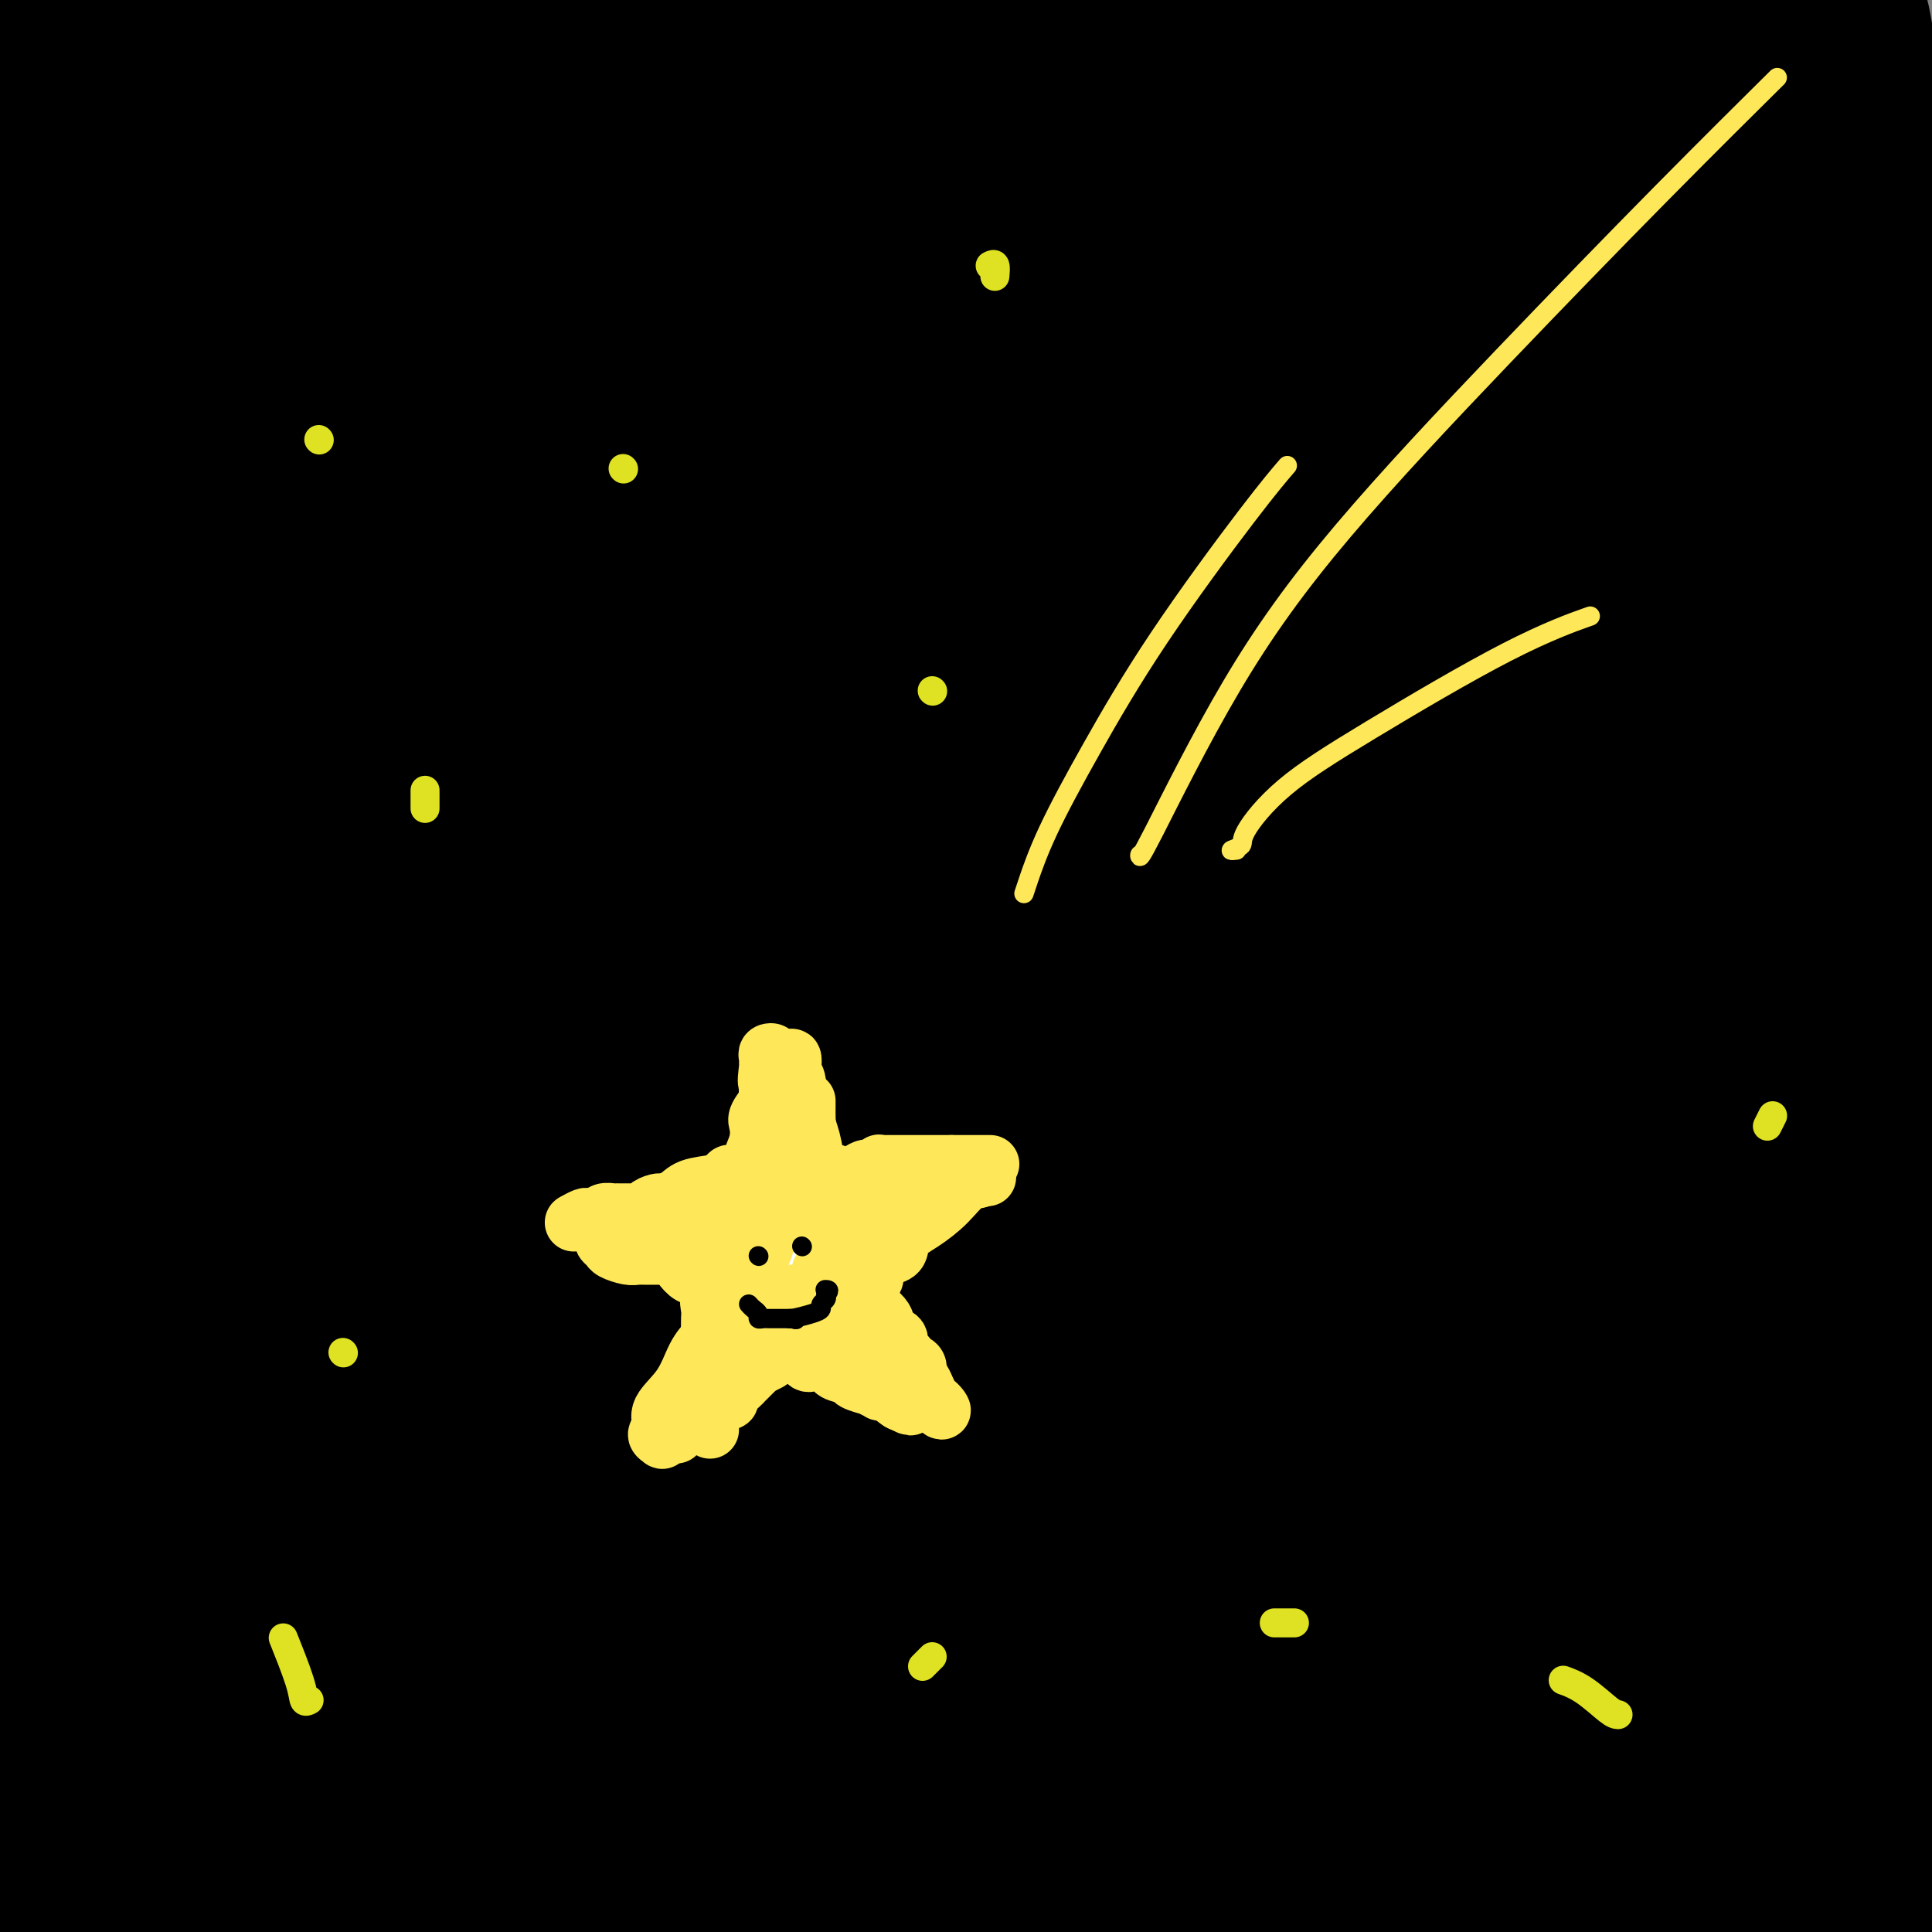 <svg viewBox='0 0 400 400' version='1.1' xmlns='http://www.w3.org/2000/svg' xmlns:xlink='http://www.w3.org/1999/xlink'><rect x="0" y="0" width="400" height="400" fill="#808080" stroke="none"/><g fill='none' stroke='#000000' stroke-width='28' stroke-linecap='round' stroke-linejoin='round'><path d='M306,351c-0.337,0.360 -0.675,0.719 -1,1c-0.325,0.281 -0.638,0.483 -1,2c-0.362,1.517 -0.773,4.350 -1,7c-0.227,2.650 -0.271,5.116 0,7c0.271,1.884 0.857,3.186 1,4c0.143,0.814 -0.158,1.141 0,1c0.158,-0.141 0.774,-0.751 1,-1c0.226,-0.249 0.063,-0.136 1,-1c0.937,-0.864 2.975,-2.704 5,-8c2.025,-5.296 4.036,-14.049 5,-20c0.964,-5.951 0.882,-9.100 1,-13c0.118,-3.900 0.436,-8.551 0,-11c-0.436,-2.449 -1.627,-2.696 -2,-3c-0.373,-0.304 0.071,-0.666 -1,0c-1.071,0.666 -3.657,2.359 -6,6c-2.343,3.641 -4.442,9.228 -7,15c-2.558,5.772 -5.576,11.728 -7,17c-1.424,5.272 -1.254,9.861 -1,14c0.254,4.139 0.591,7.829 1,10c0.409,2.171 0.889,2.823 2,3c1.111,0.177 2.853,-0.123 5,-1c2.147,-0.877 4.698,-2.333 9,-8c4.302,-5.667 10.355,-15.546 14,-24c3.645,-8.454 4.883,-15.483 6,-22c1.117,-6.517 2.114,-12.521 2,-18c-0.114,-5.479 -1.337,-10.432 -2,-13c-0.663,-2.568 -0.765,-2.750 -1,-2c-0.235,0.750 -0.602,2.433 -1,7c-0.398,4.567 -0.828,12.019 -1,21c-0.172,8.981 -0.086,19.490 0,30'/><path d='M327,351c-0.340,14.067 0.308,21.234 1,27c0.692,5.766 1.426,10.130 2,13c0.574,2.870 0.987,4.247 3,1c2.013,-3.247 5.627,-11.116 8,-19c2.373,-7.884 3.504,-15.782 5,-25c1.496,-9.218 3.356,-19.756 5,-31c1.644,-11.244 3.073,-23.194 4,-34c0.927,-10.806 1.352,-20.468 2,-27c0.648,-6.532 1.519,-9.934 2,-12c0.481,-2.066 0.572,-2.796 0,-1c-0.572,1.796 -1.807,6.117 -3,13c-1.193,6.883 -2.345,16.328 -4,27c-1.655,10.672 -3.815,22.572 -6,35c-2.185,12.428 -4.396,25.384 -6,38c-1.604,12.616 -2.601,24.890 -3,33c-0.399,8.110 -0.199,12.055 0,16'/><path d='M342,396c-0.425,2.301 -0.849,4.602 0,0c0.849,-4.602 2.972,-16.106 6,-29c3.028,-12.894 6.959,-27.179 11,-43c4.041,-15.821 8.190,-33.179 12,-50c3.810,-16.821 7.280,-33.104 10,-47c2.720,-13.896 4.691,-25.406 5,-32c0.309,-6.594 -1.045,-8.270 -2,-10c-0.955,-1.730 -1.510,-3.512 -2,10c-0.490,13.512 -0.913,42.317 -1,56c-0.087,13.683 0.162,12.245 0,23c-0.162,10.755 -0.736,33.703 -1,52c-0.264,18.297 -0.218,31.942 0,45c0.218,13.058 0.609,25.529 1,38'/><path d='M385,386c-0.001,2.769 -0.002,5.537 0,0c0.002,-5.537 0.007,-19.380 0,-34c-0.007,-14.620 -0.025,-30.016 0,-46c0.025,-15.984 0.095,-32.554 0,-48c-0.095,-15.446 -0.355,-29.766 -1,-42c-0.645,-12.234 -1.676,-22.382 -2,-27c-0.324,-4.618 0.057,-3.705 0,-1c-0.057,2.705 -0.553,7.202 0,14c0.553,6.798 2.154,15.896 3,35c0.846,19.104 0.938,48.213 1,69c0.062,20.787 0.094,33.250 0,47c-0.094,13.750 -0.312,28.786 0,38c0.312,9.214 1.156,12.607 2,16'/><path d='M392,382c-0.339,2.915 -0.677,5.831 0,0c0.677,-5.831 2.371,-20.408 3,-35c0.629,-14.592 0.193,-29.199 0,-45c-0.193,-15.801 -0.143,-32.797 0,-49c0.143,-16.203 0.380,-31.612 0,-45c-0.380,-13.388 -1.378,-24.753 -2,-32c-0.622,-7.247 -0.868,-10.375 -1,-10c-0.132,0.375 -0.149,4.254 0,12c0.149,7.746 0.462,19.360 0,34c-0.462,14.640 -1.701,32.306 -3,51c-1.299,18.694 -2.657,38.418 -4,57c-1.343,18.582 -2.669,36.024 -4,50c-1.331,13.976 -2.665,24.488 -4,35'/><path d='M377,396c0.110,3.064 0.219,6.129 0,0c-0.219,-6.129 -0.767,-21.451 0,-34c0.767,-12.549 2.848,-22.325 4,-32c1.152,-9.675 1.374,-19.249 2,-26c0.626,-6.751 1.656,-10.679 2,-13c0.344,-2.321 0.002,-3.035 0,-1c-0.002,2.035 0.337,6.819 0,13c-0.337,6.181 -1.348,13.760 -2,22c-0.652,8.240 -0.945,17.142 -1,27c-0.055,9.858 0.127,20.674 0,29c-0.127,8.326 -0.564,14.163 -1,20'/><path d='M382,398c-0.206,1.786 -0.413,3.571 0,0c0.413,-3.571 1.445,-12.500 2,-20c0.555,-7.500 0.634,-13.572 -1,-23c-1.634,-9.428 -4.979,-22.212 -7,-29c-2.021,-6.788 -2.718,-7.581 -4,-8c-1.282,-0.419 -3.150,-0.466 -4,2c-0.850,2.466 -0.681,7.444 -2,14c-1.319,6.556 -4.124,14.688 -6,23c-1.876,8.312 -2.822,16.803 -4,24c-1.178,7.197 -2.589,13.098 -4,19'/><path d='M353,388c-0.053,1.760 -0.106,3.520 0,0c0.106,-3.520 0.370,-12.318 0,-23c-0.370,-10.682 -1.376,-23.246 -2,-29c-0.624,-5.754 -0.867,-4.699 -1,-4c-0.133,0.699 -0.157,1.041 0,5c0.157,3.959 0.496,11.535 0,19c-0.496,7.465 -1.826,14.817 -3,22c-1.174,7.183 -2.193,14.195 -3,19c-0.807,4.805 -1.404,7.402 -2,10'/><path d='M333,382c0.813,2.146 1.626,4.291 0,0c-1.626,-4.291 -5.691,-15.020 -9,-24c-3.309,-8.980 -5.861,-16.213 -9,-23c-3.139,-6.787 -6.866,-13.129 -9,-15c-2.134,-1.871 -2.677,0.728 -3,5c-0.323,4.272 -0.427,10.217 -1,18c-0.573,7.783 -1.616,17.403 -3,27c-1.384,9.597 -3.110,19.171 -5,27c-1.890,7.829 -3.945,13.915 -6,20'/><path d='M285,371c0.036,2.798 0.073,5.597 0,0c-0.073,-5.597 -0.254,-19.589 -1,-30c-0.746,-10.411 -2.056,-17.242 -3,-22c-0.944,-4.758 -1.521,-7.443 -2,-7c-0.479,0.443 -0.860,4.014 -1,10c-0.140,5.986 -0.037,14.388 0,23c0.037,8.612 0.010,17.434 0,26c-0.010,8.566 -0.003,16.876 0,23c0.003,6.124 0.001,10.062 0,14'/><path d='M284,397c-0.347,1.572 -0.695,3.144 0,0c0.695,-3.144 2.431,-11.004 5,-19c2.569,-7.996 5.969,-16.127 8,-22c2.031,-5.873 2.693,-9.488 4,-11c1.307,-1.512 3.257,-0.921 5,3c1.743,3.921 3.277,11.171 5,19c1.723,7.829 3.635,16.237 5,23c1.365,6.763 2.182,11.882 3,17'/><path d='M319,394c0.502,1.539 1.005,3.078 0,0c-1.005,-3.078 -3.516,-10.772 -8,-16c-4.484,-5.228 -10.940,-7.990 -18,-10c-7.060,-2.010 -14.725,-3.268 -23,-3c-8.275,0.268 -17.160,2.061 -27,5c-9.840,2.939 -20.636,7.022 -26,9c-5.364,1.978 -5.298,1.850 -5,2c0.298,0.150 0.827,0.578 1,1c0.173,0.422 -0.011,0.839 0,1c0.011,0.161 0.218,0.067 3,0c2.782,-0.067 8.139,-0.108 15,0c6.861,0.108 15.225,0.363 22,1c6.775,0.637 11.960,1.655 15,3c3.040,1.345 3.934,3.016 3,5c-0.934,1.984 -3.695,4.281 -11,7c-7.305,2.719 -19.152,5.859 -31,9'/><path d='M230,399c1.590,0.279 3.180,0.559 0,0c-3.180,-0.559 -11.128,-1.956 -22,-3c-10.872,-1.044 -24.666,-1.733 -40,-2c-15.334,-0.267 -32.206,-0.110 -49,0c-16.794,0.110 -33.508,0.173 -47,0c-13.492,-0.173 -23.762,-0.582 -29,-1c-5.238,-0.418 -5.444,-0.844 -1,-1c4.444,-0.156 13.539,-0.042 26,0c12.461,0.042 28.290,0.011 45,0c16.710,-0.011 34.302,-0.003 51,0c16.698,0.003 32.503,0.001 43,0c10.497,-0.001 15.685,-0.000 19,0c3.315,0.000 4.756,0.000 3,0c-1.756,-0.000 -6.708,-0.000 -16,0c-9.292,0.000 -22.924,0.000 -36,0c-13.076,-0.000 -25.598,-0.000 -49,0c-23.402,0.000 -57.685,0.000 -80,0c-22.315,-0.000 -32.661,-0.000 -39,0c-6.339,0.000 -8.669,0.000 -11,0'/><path d='M10,392c-3.451,0.000 -6.902,0.000 0,0c6.902,0.000 24.157,0.000 43,0c18.843,0.000 39.274,0.000 60,0c20.726,0.000 41.746,0.000 60,0c18.254,0.000 33.743,0.000 43,0c9.257,0.000 12.283,0.000 13,0c0.717,0.000 -0.875,0.000 -8,0c-7.125,0.000 -19.782,0.000 -32,0c-12.218,0.000 -23.997,0.000 -50,0c-26.003,0.000 -66.232,0.000 -92,0c-25.768,0.000 -37.077,0.000 -44,0c-6.923,-0.000 -9.462,0.000 -12,0'/><path d='M5,392c-3.657,0.000 -7.314,0.000 0,0c7.314,-0.000 25.598,-0.000 45,0c19.402,0.000 39.923,0.000 62,0c22.077,-0.000 45.709,-0.000 68,0c22.291,0.000 43.242,0.000 59,0c15.758,-0.000 26.324,-0.000 31,0c4.676,0.000 3.461,0.000 -2,0c-5.461,-0.000 -15.167,-0.000 -26,0c-10.833,0.000 -22.794,0.000 -52,0c-29.206,-0.000 -75.657,-0.000 -106,0c-30.343,0.000 -44.577,0.000 -56,0c-11.423,-0.000 -20.035,-0.000 -24,0c-3.965,0.000 -3.283,0.001 2,0c5.283,-0.001 15.168,-0.005 30,0c14.832,0.005 34.610,0.020 55,0c20.390,-0.020 41.390,-0.073 61,0c19.610,0.073 37.828,0.272 51,0c13.172,-0.272 21.297,-1.015 26,-1c4.703,0.015 5.984,0.789 3,0c-2.984,-0.789 -10.234,-3.139 -18,-4c-7.766,-0.861 -16.050,-0.231 -39,0c-22.950,0.231 -60.568,0.063 -87,0c-26.432,-0.063 -41.677,-0.019 -54,0c-12.323,0.019 -21.723,0.015 -27,0c-5.277,-0.015 -6.432,-0.041 -3,0c3.432,0.041 11.451,0.151 24,0c12.549,-0.151 29.629,-0.561 51,-1c21.371,-0.439 47.033,-0.905 71,-1c23.967,-0.095 46.239,0.181 65,0c18.761,-0.181 34.013,-0.818 43,-1c8.987,-0.182 11.711,0.091 10,0c-1.711,-0.091 -7.855,-0.545 -14,-1'/><path d='M254,383c-6.242,-0.155 -14.848,-0.041 -41,0c-26.152,0.041 -69.848,0.011 -102,0c-32.152,-0.011 -52.758,-0.003 -72,0c-19.242,0.003 -37.121,0.002 -55,0'/><path d='M17,381c-5.937,-0.004 -11.874,-0.009 0,0c11.874,0.009 41.558,0.031 68,0c26.442,-0.031 49.641,-0.113 74,0c24.359,0.113 49.880,0.423 67,0c17.120,-0.423 25.841,-1.577 30,-2c4.159,-0.423 3.755,-0.113 2,0c-1.755,0.113 -4.863,0.030 -26,0c-21.137,-0.030 -60.305,-0.008 -90,0c-29.695,0.008 -49.918,0.002 -73,0c-23.082,-0.002 -49.023,-0.001 -65,0c-15.977,0.001 -21.988,0.000 -28,0'/><path d='M18,374c-5.764,0.305 -11.528,0.610 0,0c11.528,-0.610 40.347,-2.135 68,-3c27.653,-0.865 54.140,-1.069 82,-1c27.860,0.069 57.094,0.411 77,0c19.906,-0.411 30.483,-1.574 39,-2c8.517,-0.426 14.973,-0.114 7,0c-7.973,0.114 -30.377,0.031 -52,0c-21.623,-0.031 -42.466,-0.008 -66,0c-23.534,0.008 -49.759,0.002 -77,0c-27.241,-0.002 -55.497,-0.001 -76,0c-20.503,0.001 -33.251,0.000 -46,0'/><path d='M56,364c-7.884,0.000 -15.767,0.000 0,0c15.767,0.000 55.185,0.000 87,0c31.815,0.000 56.029,0.000 86,0c29.971,0.000 65.701,0.000 80,0c14.299,0.000 7.168,-0.000 7,0c-0.168,0.000 6.626,0.000 -6,0c-12.626,0.000 -44.673,0.000 -72,0c-27.327,0.000 -49.933,0.000 -77,0c-27.067,0.000 -58.595,0.000 -87,0c-28.405,0.000 -53.687,0.000 -70,0c-16.313,0.000 -23.656,0.000 -31,0'/><path d='M14,361c-5.932,0.287 -11.864,0.574 0,0c11.864,-0.574 41.523,-2.010 73,-3c31.477,-0.990 64.771,-1.533 97,-2c32.229,-0.467 63.391,-0.857 89,-1c25.609,-0.143 45.664,-0.038 57,0c11.336,0.038 13.954,0.010 16,0c2.046,-0.010 3.521,-0.003 -13,0c-16.521,0.003 -51.037,0.001 -81,0c-29.963,-0.001 -55.371,-0.000 -84,0c-28.629,0.000 -60.477,0.000 -89,0c-28.523,-0.000 -53.721,-0.000 -69,0c-15.279,0.000 -20.640,0.000 -26,0'/><path d='M41,349c-6.995,-0.002 -13.991,-0.004 0,0c13.991,0.004 48.968,0.015 83,0c34.032,-0.015 67.117,-0.057 98,0c30.883,0.057 59.562,0.211 83,0c23.438,-0.211 41.633,-0.789 48,-1c6.367,-0.211 0.905,-0.057 -10,0c-10.905,0.057 -27.252,0.016 -49,0c-21.748,-0.016 -48.897,-0.007 -79,0c-30.103,0.007 -63.162,0.012 -94,0c-30.838,-0.012 -59.456,-0.042 -80,0c-20.544,0.042 -33.012,0.155 -39,0c-5.988,-0.155 -5.494,-0.577 -5,-1'/><path d='M27,345c-5.372,0.008 -10.744,0.016 0,0c10.744,-0.016 37.606,-0.057 65,-2c27.394,-1.943 55.322,-5.789 85,-8c29.678,-2.211 61.108,-2.789 86,-3c24.892,-0.211 43.246,-0.057 54,0c10.754,0.057 13.906,0.016 9,0c-4.906,-0.016 -17.871,-0.005 -35,0c-17.129,0.005 -38.423,0.006 -63,0c-24.577,-0.006 -52.436,-0.020 -80,0c-27.564,0.020 -54.831,0.073 -78,0c-23.169,-0.073 -42.239,-0.273 -54,0c-11.761,0.273 -16.213,1.017 -16,0c0.213,-1.017 5.089,-3.797 17,-6c11.911,-2.203 30.855,-3.830 54,-7c23.145,-3.170 50.492,-7.883 80,-11c29.508,-3.117 61.178,-4.639 91,-6c29.822,-1.361 57.798,-2.561 77,-3c19.202,-0.439 29.631,-0.118 34,0c4.369,0.118 2.679,0.032 -7,0c-9.679,-0.032 -27.346,-0.009 -49,0c-21.654,0.009 -47.296,0.004 -74,0c-26.704,-0.004 -54.472,-0.008 -81,0c-26.528,0.008 -51.817,0.028 -68,0c-16.183,-0.028 -23.260,-0.105 -28,0c-4.740,0.105 -7.142,0.393 -5,0c2.142,-0.393 8.830,-1.465 19,-4c10.170,-2.535 23.823,-6.531 42,-9c18.177,-2.469 40.879,-3.410 65,-4c24.121,-0.590 49.661,-0.828 72,-1c22.339,-0.172 41.476,-0.277 56,0c14.524,0.277 24.435,0.936 25,2c0.565,1.064 -8.218,2.532 -17,4'/><path d='M303,287c-9.940,1.853 -26.291,4.484 -46,6c-19.709,1.516 -42.778,1.916 -67,2c-24.222,0.084 -49.599,-0.149 -73,0c-23.401,0.149 -44.826,0.681 -58,1c-13.174,0.319 -18.097,0.425 -20,1c-1.903,0.575 -0.787,1.619 5,2c5.787,0.381 16.243,0.099 33,0c16.757,-0.099 39.813,-0.016 64,0c24.187,0.016 49.503,-0.034 74,0c24.497,0.034 48.174,0.154 69,0c20.826,-0.154 38.799,-0.580 45,0c6.201,0.580 0.629,2.168 -9,3c-9.629,0.832 -23.316,0.910 -42,1c-18.684,0.090 -42.365,0.192 -67,0c-24.635,-0.192 -50.225,-0.679 -74,1c-23.775,1.679 -45.737,5.524 -61,8c-15.263,2.476 -23.827,3.584 -29,5c-5.173,1.416 -6.953,3.139 -3,4c3.953,0.861 13.641,0.859 28,1c14.359,0.141 33.388,0.426 56,0c22.612,-0.426 48.806,-1.563 75,-2c26.194,-0.437 52.386,-0.175 77,-1c24.614,-0.825 47.648,-2.736 57,-3c9.352,-0.264 5.023,1.120 -2,3c-7.023,1.880 -16.739,4.255 -31,7c-14.261,2.745 -33.068,5.860 -55,8c-21.932,2.140 -46.990,3.305 -72,4c-25.010,0.695 -49.972,0.918 -75,1c-25.028,0.082 -50.123,0.022 -66,0c-15.877,-0.022 -22.536,-0.006 -23,0c-0.464,0.006 5.268,0.003 11,0'/><path d='M24,339c9.549,0.000 27.921,0.000 50,0c22.079,0.000 47.865,0.000 74,0c26.135,0.000 52.619,0.000 88,0c35.381,0.000 79.658,0.000 101,0c21.342,0.000 19.749,0.000 19,0c-0.749,0.000 -0.653,0.000 -10,0c-9.347,0.000 -28.137,0.000 -49,0c-20.863,0.000 -43.798,0.000 -71,0c-27.202,0.000 -58.670,0.000 -89,0c-30.330,0.000 -59.523,0.000 -83,0c-23.477,0.000 -41.239,0.000 -59,0'/><path d='M23,338c-4.768,-0.091 -9.536,-0.182 0,0c9.536,0.182 33.378,0.637 69,0c35.622,-0.637 83.026,-2.367 112,-4c28.974,-1.633 39.517,-3.170 47,-4c7.483,-0.830 11.906,-0.955 12,-1c0.094,-0.045 -4.141,-0.012 -15,0c-10.859,0.012 -28.344,0.003 -49,0c-20.656,-0.003 -44.484,-0.001 -70,0c-25.516,0.001 -52.719,0.000 -76,0c-23.281,-0.000 -42.641,-0.000 -62,0'/><path d='M21,324c-4.704,0.016 -9.408,0.033 0,0c9.408,-0.033 32.929,-0.114 68,0c35.071,0.114 81.692,0.423 110,0c28.308,-0.423 38.303,-1.577 45,-2c6.697,-0.423 10.096,-0.113 9,0c-1.096,0.113 -6.689,0.030 -18,0c-11.311,-0.030 -28.341,-0.008 -49,0c-20.659,0.008 -44.947,0.002 -70,0c-25.053,-0.002 -50.872,-0.001 -72,0c-21.128,0.001 -37.564,0.000 -54,0'/><path d='M7,314c-3.148,0.611 -6.296,1.221 0,0c6.296,-1.221 22.037,-4.275 50,-8c27.963,-3.725 68.148,-8.123 94,-10c25.852,-1.877 37.371,-1.235 45,-1c7.629,0.235 11.368,0.063 12,0c0.632,-0.063 -1.845,-0.017 -9,0c-7.155,0.017 -18.990,0.005 -35,0c-16.010,-0.005 -36.195,-0.001 -57,0c-20.805,0.001 -42.230,0.000 -61,0c-18.770,-0.000 -34.885,-0.000 -51,0'/><path d='M4,288c-3.507,0.121 -7.015,0.243 0,0c7.015,-0.243 24.552,-0.850 53,-1c28.448,-0.150 67.808,0.156 94,0c26.192,-0.156 39.216,-0.774 48,-1c8.784,-0.226 13.328,-0.061 15,0c1.672,0.061 0.473,0.016 -6,0c-6.473,-0.016 -18.220,-0.004 -35,0c-16.780,0.004 -38.595,0.001 -62,0c-23.405,-0.001 -48.402,-0.000 -70,0c-21.598,0.000 -39.799,0.000 -58,0'/><path d='M16,286c-8.960,-0.002 -17.920,-0.004 0,0c17.920,0.004 62.720,0.015 94,0c31.280,-0.015 49.042,-0.057 65,0c15.958,0.057 30.113,0.211 38,0c7.887,-0.211 9.506,-0.789 8,-1c-1.506,-0.211 -6.135,-0.057 -17,0c-10.865,0.057 -27.964,0.015 -48,0c-20.036,-0.015 -43.010,-0.004 -68,0c-24.990,0.004 -51.997,0.001 -75,0c-23.003,-0.001 -42.001,-0.001 -61,0'/><path d='M57,254c-6.455,1.283 -12.910,2.565 0,0c12.910,-2.565 45.186,-8.978 66,-14c20.814,-5.022 30.167,-8.652 36,-11c5.833,-2.348 8.145,-3.414 7,-5c-1.145,-1.586 -5.746,-3.693 -15,-5c-9.254,-1.307 -23.161,-1.814 -39,-2c-15.839,-0.186 -33.611,-0.050 -52,0c-18.389,0.050 -37.397,0.014 -53,0c-15.603,-0.014 -27.802,-0.007 -40,0'/><path d='M4,216c-9.056,-0.001 -18.113,-0.003 0,0c18.113,0.003 63.395,0.009 94,0c30.605,-0.009 46.534,-0.035 62,0c15.466,0.035 30.469,0.131 39,0c8.531,-0.131 10.590,-0.488 10,0c-0.590,0.488 -3.830,1.821 -12,4c-8.170,2.179 -21.271,5.203 -38,8c-16.729,2.797 -37.085,5.367 -57,9c-19.915,3.633 -39.388,8.328 -56,11c-16.612,2.672 -30.362,3.322 -38,4c-7.638,0.678 -9.165,1.384 -8,0c1.165,-1.384 5.021,-4.857 10,-8c4.979,-3.143 11.082,-5.955 27,-13c15.918,-7.045 41.650,-18.324 58,-26c16.350,-7.676 23.318,-11.748 29,-17c5.682,-5.252 10.079,-11.683 13,-16c2.921,-4.317 4.367,-6.521 5,-8c0.633,-1.479 0.454,-2.234 -1,-1c-1.454,1.234 -4.183,4.455 -8,10c-3.817,5.545 -8.720,13.413 -14,23c-5.280,9.587 -10.935,20.892 -17,32c-6.065,11.108 -12.540,22.017 -18,31c-5.460,8.983 -9.906,16.038 -13,21c-3.094,4.962 -4.835,7.829 -6,10c-1.165,2.171 -1.755,3.645 -2,0c-0.245,-3.645 -0.146,-12.410 -1,-22c-0.854,-9.590 -2.662,-20.006 -5,-31c-2.338,-10.994 -5.207,-22.565 -8,-35c-2.793,-12.435 -5.512,-25.735 -8,-35c-2.488,-9.265 -4.747,-14.494 -6,-18c-1.253,-3.506 -1.501,-5.287 -2,-3c-0.499,2.287 -1.250,8.644 -2,15'/><path d='M31,161c-0.389,7.233 -0.362,17.816 0,31c0.362,13.184 1.058,28.969 0,44c-1.058,15.031 -3.870,29.309 -6,41c-2.130,11.691 -3.577,20.795 -5,27c-1.423,6.205 -2.823,9.511 -3,11c-0.177,1.489 0.870,1.161 1,-3c0.130,-4.161 -0.658,-12.154 -1,-22c-0.342,-9.846 -0.239,-21.544 0,-33c0.239,-11.456 0.614,-22.672 0,-34c-0.614,-11.328 -2.217,-22.770 -3,-30c-0.783,-7.230 -0.746,-10.249 -1,-12c-0.254,-1.751 -0.798,-2.235 -1,1c-0.202,3.235 -0.062,10.188 0,19c0.062,8.812 0.046,19.484 0,31c-0.046,11.516 -0.121,23.878 0,35c0.121,11.122 0.437,21.004 1,28c0.563,6.996 1.373,11.107 2,13c0.627,1.893 1.073,1.570 2,-3c0.927,-4.570 2.336,-13.387 3,-23c0.664,-9.613 0.583,-20.024 0,-32c-0.583,-11.976 -1.668,-25.519 -4,-38c-2.332,-12.481 -5.909,-23.900 -8,-32c-2.091,-8.100 -2.694,-12.880 -3,-15c-0.306,-2.120 -0.314,-1.580 1,2c1.314,3.580 3.951,10.201 7,19c3.049,8.799 6.510,19.777 10,31c3.490,11.223 7.010,22.689 10,34c2.990,11.311 5.451,22.465 8,31c2.549,8.535 5.186,14.452 7,19c1.814,4.548 2.804,7.728 4,7c1.196,-0.728 2.598,-5.364 4,-10'/><path d='M56,298c1.098,-5.752 1.842,-15.132 3,-25c1.158,-9.868 2.730,-20.224 5,-32c2.270,-11.776 5.240,-24.972 8,-36c2.760,-11.028 5.311,-19.889 7,-26c1.689,-6.111 2.515,-9.473 3,-10c0.485,-0.527 0.629,1.782 1,7c0.371,5.218 0.968,13.345 0,24c-0.968,10.655 -3.502,23.838 -6,37c-2.498,13.162 -4.961,26.304 -7,38c-2.039,11.696 -3.655,21.946 -5,29c-1.345,7.054 -2.418,10.911 -2,12c0.418,1.089 2.328,-0.589 3,-5c0.672,-4.411 0.107,-11.554 0,-21c-0.107,-9.446 0.243,-21.196 1,-33c0.757,-11.804 1.922,-23.662 4,-36c2.078,-12.338 5.069,-25.154 8,-36c2.931,-10.846 5.801,-19.721 8,-25c2.199,-5.279 3.729,-6.963 6,-7c2.271,-0.037 5.285,1.572 9,7c3.715,5.428 8.131,14.676 12,25c3.869,10.324 7.192,21.723 10,33c2.808,11.277 5.103,22.430 9,36c3.897,13.570 9.398,29.556 12,37c2.602,7.444 2.305,6.347 3,5c0.695,-1.347 2.382,-2.944 3,-8c0.618,-5.056 0.165,-13.570 0,-24c-0.165,-10.430 -0.044,-22.775 0,-35c0.044,-12.225 0.012,-24.328 0,-36c-0.012,-11.672 -0.003,-22.912 0,-31c0.003,-8.088 0.001,-13.025 0,-15c-0.001,-1.975 -0.000,-0.987 0,0'/><path d='M151,147c-0.228,-19.088 -0.797,3.691 -1,20c-0.203,16.309 -0.038,26.149 0,38c0.038,11.851 -0.050,25.712 0,46c0.050,20.288 0.238,47.003 1,61c0.762,13.997 2.099,15.277 3,17c0.901,1.723 1.365,3.888 2,2c0.635,-1.888 1.440,-7.828 2,-16c0.560,-8.172 0.874,-18.577 1,-31c0.126,-12.423 0.064,-26.863 0,-41c-0.064,-14.137 -0.130,-27.970 0,-41c0.130,-13.030 0.456,-25.256 1,-33c0.544,-7.744 1.304,-11.006 2,-13c0.696,-1.994 1.327,-2.718 2,0c0.673,2.718 1.388,8.880 3,16c1.612,7.120 4.120,15.198 6,34c1.880,18.802 3.130,48.327 4,67c0.870,18.673 1.360,26.495 2,33c0.640,6.505 1.430,11.693 2,15c0.570,3.307 0.919,4.734 1,4c0.081,-0.734 -0.107,-3.629 -1,-9c-0.893,-5.371 -2.491,-13.219 -5,-23c-2.509,-9.781 -5.928,-21.494 -9,-34c-3.072,-12.506 -5.796,-25.804 -10,-38c-4.204,-12.196 -9.889,-23.289 -16,-32c-6.111,-8.711 -12.650,-15.040 -17,-17c-4.350,-1.960 -6.511,0.450 -9,4c-2.489,3.550 -5.305,8.241 -9,22c-3.695,13.759 -8.269,36.585 -11,52c-2.731,15.415 -3.620,23.419 -4,32c-0.380,8.581 -0.251,17.737 0,23c0.251,5.263 0.626,6.631 1,8'/><path d='M92,313c0.807,5.192 2.325,2.671 4,-1c1.675,-3.671 3.508,-8.494 6,-16c2.492,-7.506 5.644,-17.696 9,-29c3.356,-11.304 6.916,-23.724 10,-36c3.084,-12.276 5.692,-24.409 9,-36c3.308,-11.591 7.317,-22.639 9,-27c1.683,-4.361 1.041,-2.036 1,-1c-0.041,1.036 0.519,0.784 1,9c0.481,8.216 0.884,24.899 0,39c-0.884,14.101 -3.054,25.619 -5,36c-1.946,10.381 -3.668,19.623 -5,26c-1.332,6.377 -2.272,9.888 -2,12c0.272,2.112 1.758,2.826 3,1c1.242,-1.826 2.240,-6.194 4,-13c1.760,-6.806 4.280,-16.052 6,-26c1.720,-9.948 2.638,-20.597 3,-30c0.362,-9.403 0.168,-17.559 0,-23c-0.168,-5.441 -0.311,-8.166 -1,-8c-0.689,0.166 -1.923,3.223 -2,7c-0.077,3.777 1.005,8.274 -1,21c-2.005,12.726 -7.095,33.680 -10,48c-2.905,14.320 -3.626,22.004 -4,29c-0.374,6.996 -0.403,13.303 0,17c0.403,3.697 1.238,4.784 3,4c1.762,-0.784 4.452,-3.439 7,-9c2.548,-5.561 4.956,-14.028 8,-24c3.044,-9.972 6.724,-21.448 10,-34c3.276,-12.552 6.146,-26.179 9,-38c2.854,-11.821 5.691,-21.836 8,-29c2.309,-7.164 4.088,-11.475 5,-13c0.912,-1.525 0.956,-0.262 1,1'/><path d='M178,170c6.965,-20.215 3.878,-2.253 3,15c-0.878,17.253 0.452,33.798 1,48c0.548,14.202 0.315,26.061 0,37c-0.315,10.939 -0.711,20.958 -1,28c-0.289,7.042 -0.470,11.109 0,12c0.470,0.891 1.591,-1.393 2,-3c0.409,-1.607 0.106,-2.538 0,-9c-0.106,-6.462 -0.013,-18.456 0,-30c0.013,-11.544 -0.052,-22.638 0,-35c0.052,-12.362 0.221,-25.992 0,-38c-0.221,-12.008 -0.832,-22.393 -1,-29c-0.168,-6.607 0.109,-9.435 0,-12c-0.109,-2.565 -0.603,-4.868 1,2c1.603,6.868 5.303,22.907 7,37c1.697,14.093 1.390,26.239 1,39c-0.390,12.761 -0.864,26.135 0,38c0.864,11.865 3.064,22.219 4,29c0.936,6.781 0.607,9.987 1,12c0.393,2.013 1.510,2.832 2,0c0.490,-2.832 0.355,-9.314 1,-18c0.645,-8.686 2.071,-19.577 3,-32c0.929,-12.423 1.362,-26.379 2,-41c0.638,-14.621 1.482,-29.906 2,-43c0.518,-13.094 0.712,-23.996 1,-31c0.288,-7.004 0.672,-10.108 1,-10c0.328,0.108 0.601,3.430 1,9c0.399,5.570 0.925,13.387 1,24c0.075,10.613 -0.299,24.020 0,39c0.299,14.980 1.273,31.533 2,46c0.727,14.467 1.208,26.848 2,35c0.792,8.152 1.896,12.076 3,16'/><path d='M217,305c1.453,27.342 0.585,11.198 1,3c0.415,-8.198 2.111,-8.451 3,-13c0.889,-4.549 0.970,-13.393 1,-24c0.030,-10.607 0.008,-22.978 0,-34c-0.008,-11.022 -0.003,-20.696 0,-35c0.003,-14.304 0.004,-33.237 0,-42c-0.004,-8.763 -0.011,-7.356 0,-7c0.011,0.356 0.041,-0.338 1,3c0.959,3.338 2.846,10.707 4,20c1.154,9.293 1.574,20.511 2,32c0.426,11.489 0.857,23.248 1,35c0.143,11.752 -0.004,23.498 1,32c1.004,8.502 3.159,13.761 4,17c0.841,3.239 0.370,4.459 1,4c0.630,-0.459 2.362,-2.595 3,-7c0.638,-4.405 0.181,-11.077 0,-19c-0.181,-7.923 -0.087,-17.097 0,-26c0.087,-8.903 0.167,-17.535 0,-33c-0.167,-15.465 -0.581,-37.763 0,-51c0.581,-13.237 2.158,-17.413 3,-21c0.842,-3.587 0.949,-6.586 1,-8c0.051,-1.414 0.045,-1.242 0,1c-0.045,2.242 -0.130,6.554 0,14c0.130,7.446 0.476,18.027 1,30c0.524,11.973 1.228,25.339 2,39c0.772,13.661 1.613,27.618 3,39c1.387,11.382 3.319,20.188 5,26c1.681,5.812 3.110,8.630 4,10c0.890,1.370 1.240,1.292 2,1c0.760,-0.292 1.932,-0.798 3,-9c1.068,-8.202 2.034,-24.101 3,-40'/><path d='M266,242c0.685,-12.140 0.899,-22.489 2,-33c1.101,-10.511 3.089,-21.183 5,-31c1.911,-9.817 3.744,-18.779 5,-24c1.256,-5.221 1.934,-6.700 2,-9c0.066,-2.300 -0.482,-5.421 1,1c1.482,6.421 4.993,22.386 7,31c2.007,8.614 2.511,9.879 5,20c2.489,10.121 6.963,29.099 11,45c4.037,15.901 7.637,28.726 10,38c2.363,9.274 3.489,14.997 5,19c1.511,4.003 3.406,6.285 5,5c1.594,-1.285 2.888,-6.138 3,-13c0.112,-6.862 -0.957,-15.733 -3,-26c-2.043,-10.267 -5.059,-21.928 -8,-34c-2.941,-12.072 -5.807,-24.553 -9,-37c-3.193,-12.447 -6.712,-24.859 -10,-36c-3.288,-11.141 -6.345,-21.012 -9,-28c-2.655,-6.988 -4.907,-11.094 -6,-13c-1.093,-1.906 -1.025,-1.612 -1,1c0.025,2.612 0.009,7.542 0,15c-0.009,7.458 -0.011,17.442 0,30c0.011,12.558 0.035,27.688 0,42c-0.035,14.312 -0.129,27.806 0,41c0.129,13.194 0.483,26.089 1,32c0.517,5.911 1.199,4.836 3,3c1.801,-1.836 4.721,-4.435 7,-10c2.279,-5.565 3.917,-14.096 5,-24c1.083,-9.904 1.610,-21.180 2,-33c0.390,-11.820 0.644,-24.182 2,-36c1.356,-11.818 3.816,-23.091 5,-32c1.184,-8.909 1.092,-15.455 1,-22'/><path d='M307,124c1.882,-20.147 1.586,-9.015 1,-5c-0.586,4.015 -1.463,0.912 -2,4c-0.537,3.088 -0.734,12.368 -1,21c-0.266,8.632 -0.601,16.616 -1,36c-0.399,19.384 -0.861,50.167 -2,69c-1.139,18.833 -2.955,25.716 -4,31c-1.045,5.284 -1.318,8.968 -1,11c0.318,2.032 1.226,2.410 2,0c0.774,-2.410 1.414,-7.610 1,-16c-0.414,-8.390 -1.882,-19.970 -3,-32c-1.118,-12.030 -1.886,-24.510 -4,-39c-2.114,-14.490 -5.574,-30.991 -9,-46c-3.426,-15.009 -6.818,-28.526 -9,-39c-2.182,-10.474 -3.152,-17.906 -4,-22c-0.848,-4.094 -1.572,-4.849 -2,-6c-0.428,-1.151 -0.561,-2.697 1,6c1.561,8.697 4.816,27.638 8,42c3.184,14.362 6.298,24.144 9,35c2.702,10.856 4.993,22.785 7,31c2.007,8.215 3.729,12.717 5,16c1.271,3.283 2.090,5.347 3,6c0.910,0.653 1.911,-0.105 2,-3c0.089,-2.895 -0.735,-7.926 -2,-15c-1.265,-7.074 -2.969,-16.191 -5,-27c-2.031,-10.809 -4.387,-23.310 -7,-36c-2.613,-12.690 -5.484,-25.568 -7,-36c-1.516,-10.432 -1.677,-18.417 -2,-24c-0.323,-5.583 -0.808,-8.765 -1,-7c-0.192,1.765 -0.090,8.475 0,17c0.090,8.525 0.169,18.864 -1,32c-1.169,13.136 -3.584,29.068 -6,45'/><path d='M273,173c-2.694,15.003 -6.431,30.010 -9,43c-2.569,12.990 -3.972,23.963 -5,31c-1.028,7.037 -1.680,10.137 -2,12c-0.320,1.863 -0.306,2.490 0,1c0.306,-1.490 0.905,-5.098 1,-11c0.095,-5.902 -0.315,-14.098 0,-25c0.315,-10.902 1.353,-24.512 2,-39c0.647,-14.488 0.903,-29.856 1,-44c0.097,-14.144 0.036,-27.064 0,-38c-0.036,-10.936 -0.045,-19.889 0,-24c0.045,-4.111 0.146,-3.380 0,0c-0.146,3.380 -0.537,9.410 1,18c1.537,8.590 5.004,19.742 8,33c2.996,13.258 5.522,28.623 7,43c1.478,14.377 1.908,27.768 3,39c1.092,11.232 2.845,20.307 4,26c1.155,5.693 1.711,8.003 3,9c1.289,0.997 3.310,0.679 4,-3c0.690,-3.679 0.047,-10.721 0,-20c-0.047,-9.279 0.501,-20.796 0,-32c-0.501,-11.204 -2.050,-22.093 -6,-41c-3.950,-18.907 -10.299,-45.830 -14,-63c-3.701,-17.170 -4.752,-24.586 -6,-30c-1.248,-5.414 -2.692,-8.824 -3,-10c-0.308,-1.176 0.519,-0.117 2,4c1.481,4.117 3.614,11.293 7,22c3.386,10.707 8.023,24.946 12,40c3.977,15.054 7.293,30.922 11,47c3.707,16.078 7.806,32.367 12,47c4.194,14.633 8.484,27.609 12,36c3.516,8.391 6.258,12.195 9,16'/><path d='M327,260c3.992,8.573 3.473,4.005 4,1c0.527,-3.005 2.101,-4.446 3,-16c0.899,-11.554 1.122,-33.221 1,-51c-0.122,-17.779 -0.588,-31.672 -1,-47c-0.412,-15.328 -0.770,-32.093 -1,-47c-0.230,-14.907 -0.331,-27.956 0,-39c0.331,-11.044 1.094,-20.085 2,-22c0.906,-1.915 1.955,3.294 2,6c0.045,2.706 -0.916,2.907 0,10c0.916,7.093 3.707,21.077 5,36c1.293,14.923 1.089,30.784 1,48c-0.089,17.216 -0.062,35.785 0,54c0.062,18.215 0.160,36.074 0,49c-0.160,12.926 -0.579,20.918 0,26c0.579,5.082 2.155,7.255 3,5c0.845,-2.255 0.959,-8.937 1,-19c0.041,-10.063 0.010,-23.508 0,-38c-0.010,-14.492 0.001,-30.032 0,-47c-0.001,-16.968 -0.012,-35.366 0,-53c0.012,-17.634 0.049,-34.505 0,-49c-0.049,-14.495 -0.185,-26.614 0,-34c0.185,-7.386 0.691,-10.040 1,-11c0.309,-0.960 0.420,-0.227 1,5c0.580,5.227 1.628,14.948 2,28c0.372,13.052 0.070,29.434 0,45c-0.070,15.566 0.094,30.315 0,52c-0.094,21.685 -0.445,50.305 0,67c0.445,16.695 1.686,21.465 2,25c0.314,3.535 -0.300,5.836 0,7c0.300,1.164 1.514,1.190 2,-3c0.486,-4.190 0.243,-12.595 0,-21'/><path d='M355,227c0.144,-9.788 -0.497,-22.258 -1,-36c-0.503,-13.742 -0.867,-28.756 -1,-44c-0.133,-15.244 -0.036,-30.717 0,-44c0.036,-13.283 0.010,-24.377 0,-31c-0.010,-6.623 -0.005,-8.776 0,-8c0.005,0.776 0.012,4.482 0,10c-0.012,5.518 -0.041,12.848 0,31c0.041,18.152 0.152,47.127 0,67c-0.152,19.873 -0.567,30.644 0,41c0.567,10.356 2.115,20.298 3,26c0.885,5.702 1.105,7.163 2,8c0.895,0.837 2.463,1.048 4,-3c1.537,-4.048 3.042,-12.357 5,-22c1.958,-9.643 4.369,-20.621 6,-34c1.631,-13.379 2.481,-29.160 3,-45c0.519,-15.840 0.707,-31.740 0,-46c-0.707,-14.260 -2.307,-26.880 -3,-36c-0.693,-9.120 -0.477,-14.739 -1,-14c-0.523,0.739 -1.783,7.836 -2,18c-0.217,10.164 0.610,23.395 -1,38c-1.610,14.605 -5.657,30.584 -9,46c-3.343,15.416 -5.980,30.270 -9,43c-3.020,12.730 -6.422,23.337 -9,30c-2.578,6.663 -4.333,9.383 -5,11c-0.667,1.617 -0.247,2.130 0,-1c0.247,-3.130 0.322,-9.904 0,-19c-0.322,-9.096 -1.042,-20.515 -2,-34c-0.958,-13.485 -2.154,-29.037 -4,-44c-1.846,-14.963 -4.343,-29.336 -7,-45c-2.657,-15.664 -5.473,-32.618 -7,-40c-1.527,-7.382 -1.763,-5.191 -2,-3'/><path d='M315,47c-2.592,-11.756 -1.073,2.852 0,14c1.073,11.148 1.699,18.834 2,30c0.301,11.166 0.278,25.811 0,41c-0.278,15.189 -0.811,30.921 -1,44c-0.189,13.079 -0.035,23.506 0,31c0.035,7.494 -0.048,12.057 0,15c0.048,2.943 0.228,4.266 1,4c0.772,-0.266 2.137,-2.121 2,-8c-0.137,-5.879 -1.775,-15.781 -3,-24c-1.225,-8.219 -2.037,-14.754 -2,-31c0.037,-16.246 0.924,-42.204 3,-60c2.076,-17.796 5.343,-27.432 9,-38c3.657,-10.568 7.706,-22.070 11,-29c3.294,-6.930 5.833,-9.290 7,-11c1.167,-1.710 0.963,-2.770 2,-1c1.037,1.770 3.315,6.370 5,13c1.685,6.630 2.776,15.290 4,26c1.224,10.710 2.581,23.468 3,36c0.419,12.532 -0.100,24.836 1,35c1.100,10.164 3.820,18.188 6,24c2.180,5.812 3.822,9.414 7,9c3.178,-0.414 7.894,-4.842 12,-11c4.106,-6.158 7.602,-14.045 11,-23c3.398,-8.955 6.699,-18.977 10,-29'/><path d='M395,171c0.431,-1.612 0.862,-3.224 0,0c-0.862,3.224 -3.016,11.283 -4,16c-0.984,4.717 -0.799,6.091 0,2c0.799,-4.091 2.212,-13.647 3,-23c0.788,-9.353 0.950,-18.502 1,-30c0.050,-11.498 -0.014,-25.345 0,-39c0.014,-13.655 0.105,-27.117 -1,-40c-1.105,-12.883 -3.405,-25.188 -5,-34c-1.595,-8.812 -2.484,-14.133 -3,-17c-0.516,-2.867 -0.657,-3.280 -1,-2c-0.343,1.280 -0.888,4.255 -1,9c-0.112,4.745 0.207,11.262 0,20c-0.207,8.738 -0.941,19.698 -2,30c-1.059,10.302 -2.441,19.945 -4,28c-1.559,8.055 -3.293,14.523 -4,19c-0.707,4.477 -0.386,6.963 0,7c0.386,0.037 0.835,-2.376 1,-7c0.165,-4.624 0.044,-11.460 0,-20c-0.044,-8.540 -0.012,-18.784 0,-29c0.012,-10.216 0.003,-20.404 0,-31c-0.003,-10.596 -0.001,-21.599 0,-30c0.001,-8.401 0.000,-14.201 0,-20'/><path d='M362,23c0.939,-4.268 1.878,-8.535 0,0c-1.878,8.535 -6.574,29.873 -9,42c-2.426,12.127 -2.584,15.044 -3,18c-0.416,2.956 -1.092,5.951 -1,7c0.092,1.049 0.950,0.153 2,-2c1.050,-2.153 2.292,-5.564 3,-11c0.708,-5.436 0.881,-12.899 1,-20c0.119,-7.101 0.185,-13.841 0,-20c-0.185,-6.159 -0.622,-11.736 -1,-15c-0.378,-3.264 -0.698,-4.216 -1,-5c-0.302,-0.784 -0.585,-1.399 -1,0c-0.415,1.399 -0.963,4.811 -2,9c-1.037,4.189 -2.562,9.156 -6,18c-3.438,8.844 -8.787,21.567 -13,30c-4.213,8.433 -7.288,12.578 -10,17c-2.712,4.422 -5.061,9.121 -6,11c-0.939,1.879 -0.470,0.940 0,0'/><path d='M302,114c-4.296,-0.166 -8.592,-0.331 -13,0c-4.408,0.331 -8.928,1.160 -18,0c-9.072,-1.160 -22.698,-4.307 -30,-6c-7.302,-1.693 -8.282,-1.933 -9,-2c-0.718,-0.067 -1.173,0.037 0,-2c1.173,-2.037 3.975,-6.216 9,-10c5.025,-3.784 12.275,-7.173 21,-11c8.725,-3.827 18.926,-8.092 28,-12c9.074,-3.908 17.023,-7.458 22,-10c4.977,-2.542 6.984,-4.075 8,-5c1.016,-0.925 1.043,-1.242 -3,-1c-4.043,0.242 -12.154,1.043 -22,3c-9.846,1.957 -21.426,5.069 -33,8c-11.574,2.931 -23.141,5.679 -34,8c-10.859,2.321 -21.009,4.214 -25,5c-3.991,0.786 -1.824,0.465 3,-1c4.824,-1.465 12.303,-4.075 23,-7c10.697,-2.925 24.612,-6.165 40,-9c15.388,-2.835 32.251,-5.264 47,-7c14.749,-1.736 27.386,-2.779 36,-3c8.614,-0.221 13.206,0.381 15,2c1.794,1.619 0.790,4.254 -4,7c-4.790,2.746 -13.368,5.604 -25,9c-11.632,3.396 -26.320,7.332 -40,11c-13.680,3.668 -26.353,7.070 -37,10c-10.647,2.930 -19.267,5.390 -24,7c-4.733,1.610 -5.578,2.370 -2,2c3.578,-0.370 11.579,-1.869 22,-4c10.421,-2.131 23.263,-4.895 36,-8c12.737,-3.105 25.368,-6.553 38,-10'/><path d='M331,78c20.620,-4.629 24.171,-5.202 28,-6c3.829,-0.798 7.938,-1.821 8,-2c0.062,-0.179 -3.922,0.485 -11,2c-7.078,1.515 -17.251,3.881 -28,6c-10.749,2.119 -22.075,3.991 -38,8c-15.925,4.009 -36.450,10.156 -46,13c-9.550,2.844 -8.127,2.384 -10,3c-1.873,0.616 -7.043,2.309 -6,4c1.043,1.691 8.298,3.379 17,4c8.702,0.621 18.851,0.174 30,0c11.149,-0.174 23.298,-0.076 34,0c10.702,0.076 19.957,0.129 26,0c6.043,-0.129 8.875,-0.441 8,0c-0.875,0.441 -5.458,1.635 -14,4c-8.542,2.365 -21.044,5.901 -38,9c-16.956,3.099 -38.365,5.761 -58,9c-19.635,3.239 -37.495,7.056 -53,11c-15.505,3.944 -28.655,8.014 -36,10c-7.345,1.986 -8.885,1.888 -8,2c0.885,0.112 4.194,0.433 10,1c5.806,0.567 14.110,1.378 33,0c18.890,-1.378 48.365,-4.945 69,-8c20.635,-3.055 32.430,-5.597 42,-7c9.570,-1.403 16.914,-1.666 20,-2c3.086,-0.334 1.915,-0.739 -4,-1c-5.915,-0.261 -16.575,-0.379 -31,1c-14.425,1.379 -32.614,4.256 -52,7c-19.386,2.744 -39.970,5.354 -59,9c-19.030,3.646 -36.508,8.328 -49,11c-12.492,2.672 -19.998,3.335 -22,3c-2.002,-0.335 1.499,-1.667 5,-3'/><path d='M98,166c10.486,-2.561 34.201,-7.462 56,-13c21.799,-5.538 41.680,-11.712 64,-17c22.320,-5.288 47.077,-9.690 65,-14c17.923,-4.310 29.013,-8.526 38,-11c8.987,-2.474 15.873,-3.204 5,-3c-10.873,0.204 -39.504,1.342 -54,2c-14.496,0.658 -14.855,0.835 -29,3c-14.145,2.165 -42.075,6.317 -66,10c-23.925,3.683 -43.845,6.896 -58,9c-14.155,2.104 -22.544,3.099 -27,4c-4.456,0.901 -4.979,1.709 0,0c4.979,-1.709 15.461,-5.936 27,-9c11.539,-3.064 24.136,-4.964 50,-10c25.864,-5.036 64.995,-13.209 89,-18c24.005,-4.791 32.884,-6.199 39,-7c6.116,-0.801 9.467,-0.996 7,-1c-2.467,-0.004 -10.754,0.183 -23,2c-12.246,1.817 -28.452,5.262 -48,8c-19.548,2.738 -42.438,4.767 -65,6c-22.562,1.233 -44.798,1.668 -61,2c-16.202,0.332 -26.372,0.560 -32,0c-5.628,-0.560 -6.714,-1.907 -3,-4c3.714,-2.093 12.228,-4.933 26,-8c13.772,-3.067 32.803,-6.363 51,-10c18.197,-3.637 35.560,-7.616 64,-11c28.440,-3.384 67.957,-6.175 88,-8c20.043,-1.825 20.611,-2.685 21,-3c0.389,-0.315 0.599,-0.084 -5,0c-5.599,0.084 -17.007,0.023 -33,0c-15.993,-0.023 -36.569,-0.006 -57,0c-20.431,0.006 -40.715,0.003 -61,0'/><path d='M166,65c-34.483,-0.039 -42.690,-0.135 -51,0c-8.310,0.135 -16.723,0.502 -20,0c-3.277,-0.502 -1.419,-1.872 6,-4c7.419,-2.128 20.398,-5.015 32,-7c11.602,-1.985 21.825,-3.068 58,-4c36.175,-0.932 98.300,-1.714 125,-2c26.700,-0.286 17.973,-0.076 18,0c0.027,0.076 8.808,0.020 10,0c1.192,-0.020 -5.205,-0.003 -17,0c-11.795,0.003 -28.989,-0.008 -49,0c-20.011,0.008 -42.839,0.035 -65,0c-22.161,-0.035 -43.654,-0.132 -62,0c-18.346,0.132 -33.545,0.494 -42,0c-8.455,-0.494 -10.164,-1.845 -9,-3c1.164,-1.155 5.203,-2.113 15,-3c9.797,-0.887 25.353,-1.702 45,-2c19.647,-0.298 43.384,-0.080 65,0c21.616,0.080 41.112,0.021 59,0c17.888,-0.021 34.169,-0.006 40,0c5.831,0.006 1.212,0.001 -7,0c-8.212,-0.001 -20.018,0.001 -35,0c-14.982,-0.001 -33.140,-0.004 -52,0c-18.860,0.004 -38.422,0.015 -56,0c-17.578,-0.015 -33.174,-0.057 -43,0c-9.826,0.057 -13.884,0.211 -16,0c-2.116,-0.211 -2.289,-0.787 3,-1c5.289,-0.213 16.042,-0.063 31,0c14.958,0.063 34.123,0.037 55,0c20.877,-0.037 43.467,-0.087 64,0c20.533,0.087 39.009,0.311 51,0c11.991,-0.311 17.495,-1.155 23,-2'/><path d='M342,37c32.925,-0.763 3.236,-1.669 -15,-2c-18.236,-0.331 -25.019,-0.086 -38,0c-12.981,0.086 -32.160,0.012 -50,0c-17.840,-0.012 -34.341,0.039 -49,0c-14.659,-0.039 -27.474,-0.168 -35,0c-7.526,0.168 -9.762,0.633 -8,0c1.762,-0.633 7.521,-2.362 17,-4c9.479,-1.638 22.676,-3.183 40,-5c17.324,-1.817 38.773,-3.906 58,-5c19.227,-1.094 36.231,-1.193 54,-2c17.769,-0.807 36.304,-2.321 45,-3c8.696,-0.679 7.554,-0.521 3,-1c-4.554,-0.479 -12.519,-1.593 -24,-2c-11.481,-0.407 -26.477,-0.106 -44,0c-17.523,0.106 -37.572,0.019 -56,0c-18.428,-0.019 -35.235,0.031 -50,0c-14.765,-0.031 -27.486,-0.141 -35,0c-7.514,0.141 -9.819,0.535 -9,0c0.819,-0.535 4.761,-1.999 13,-3c8.239,-1.001 20.775,-1.540 37,-2c16.225,-0.460 36.140,-0.841 56,-1c19.860,-0.159 39.667,-0.096 57,0c17.333,0.096 32.193,0.226 42,0c9.807,-0.226 14.561,-0.808 13,-1c-1.561,-0.192 -9.438,0.005 -20,0c-10.562,-0.005 -23.808,-0.211 -40,0c-16.192,0.211 -35.331,0.838 -53,1c-17.669,0.162 -33.870,-0.142 -49,0c-15.130,0.142 -29.189,0.731 -38,1c-8.811,0.269 -12.375,0.220 -13,0c-0.625,-0.220 1.687,-0.610 4,-1'/><path d='M155,7c4.305,-0.607 13.067,-1.623 25,-2c11.933,-0.377 27.038,-0.115 42,0c14.962,0.115 29.780,0.083 44,0c14.220,-0.083 27.841,-0.218 35,0c7.159,0.218 7.856,0.789 1,1c-6.856,0.211 -21.266,0.063 -38,0c-16.734,-0.063 -35.791,-0.041 -56,0c-20.209,0.041 -41.571,0.102 -63,0c-21.429,-0.102 -42.924,-0.367 -57,0c-14.076,0.367 -20.731,1.365 -25,2c-4.269,0.635 -6.152,0.905 -6,1c0.152,0.095 2.338,0.014 9,0c6.662,-0.014 17.801,0.039 30,0c12.199,-0.039 25.459,-0.168 38,-1c12.541,-0.832 24.363,-2.365 35,-4c10.637,-1.635 20.087,-3.370 24,-4c3.913,-0.630 2.288,-0.153 -2,0c-4.288,0.153 -11.238,-0.017 -22,0c-10.762,0.017 -25.334,0.220 -41,1c-15.666,0.780 -32.426,2.137 -49,3c-16.574,0.863 -32.962,1.232 -46,2c-13.038,0.768 -22.725,1.934 -29,3c-6.275,1.066 -9.137,2.033 -12,3'/><path d='M17,8c-3.294,0.409 -6.587,0.817 0,0c6.587,-0.817 23.055,-2.860 39,-4c15.945,-1.140 31.368,-1.377 46,-2c14.632,-0.623 28.475,-1.631 38,-2c9.525,-0.369 14.733,-0.100 15,0c0.267,0.100 -4.406,0.029 -13,0c-8.594,-0.029 -21.108,-0.018 -35,0c-13.892,0.018 -29.163,0.043 -45,0c-15.837,-0.043 -32.239,-0.155 -45,0c-12.761,0.155 -21.880,0.578 -31,1'/><path d='M30,5c-3.421,-0.003 -6.842,-0.007 0,0c6.842,0.007 23.948,0.024 36,0c12.052,-0.024 19.049,-0.088 25,0c5.951,0.088 10.857,0.327 11,1c0.143,0.673 -4.477,1.778 -12,3c-7.523,1.222 -17.948,2.560 -31,3c-13.052,0.440 -28.729,-0.017 -41,1c-12.271,1.017 -21.135,3.509 -30,6'/><path d='M13,13c-4.613,0.624 -9.225,1.247 0,0c9.225,-1.247 32.288,-4.365 53,-6c20.712,-1.635 39.073,-1.789 61,-2c21.927,-0.211 47.419,-0.481 59,0c11.581,0.481 9.250,1.713 5,3c-4.250,1.287 -10.418,2.629 -21,5c-10.582,2.371 -25.579,5.769 -43,8c-17.421,2.231 -37.267,3.293 -56,5c-18.733,1.707 -36.352,4.059 -51,6c-14.648,1.941 -26.324,3.470 -38,5'/><path d='M6,41c-4.152,0.001 -8.305,0.002 0,0c8.305,-0.002 29.066,-0.007 47,0c17.934,0.007 33.039,0.026 55,0c21.961,-0.026 50.777,-0.098 65,0c14.223,0.098 13.852,0.365 13,1c-0.852,0.635 -2.184,1.637 -9,2c-6.816,0.363 -19.116,0.087 -35,0c-15.884,-0.087 -35.353,0.015 -55,0c-19.647,-0.015 -39.470,-0.147 -56,0c-16.530,0.147 -29.765,0.574 -43,1'/><path d='M10,46c-5.375,0.000 -10.751,0.000 0,0c10.751,-0.000 37.628,-0.000 60,0c22.372,0.000 40.240,0.001 60,0c19.760,-0.001 41.413,-0.004 50,0c8.587,0.004 4.108,0.015 -4,0c-8.108,-0.015 -19.843,-0.056 -37,0c-17.157,0.056 -39.735,0.207 -62,1c-22.265,0.793 -44.219,2.226 -64,5c-19.781,2.774 -37.391,6.887 -55,11'/><path d='M6,74c-6.312,0.075 -12.624,0.150 0,0c12.624,-0.150 44.182,-0.526 69,-1c24.818,-0.474 42.894,-1.045 62,-1c19.106,0.045 39.241,0.705 46,1c6.759,0.295 0.142,0.223 -11,1c-11.142,0.777 -26.807,2.401 -47,3c-20.193,0.599 -44.912,0.171 -68,1c-23.088,0.829 -44.544,2.914 -66,5'/><path d='M0,88c-3.570,0.474 -7.141,0.947 0,0c7.141,-0.947 24.992,-3.315 48,-5c23.008,-1.685 51.172,-2.685 64,-3c12.828,-0.315 10.321,0.057 13,0c2.679,-0.057 10.544,-0.543 9,0c-1.544,0.543 -12.496,2.115 -26,4c-13.504,1.885 -29.559,4.085 -46,7c-16.441,2.915 -33.269,6.547 -49,9c-15.731,2.453 -30.366,3.726 -45,5'/><path d='M49,97c-5.205,0.108 -10.409,0.215 0,0c10.409,-0.215 36.433,-0.754 62,-1c25.567,-0.246 50.677,-0.200 61,0c10.323,0.200 5.860,0.556 5,1c-0.860,0.444 1.883,0.978 -10,4c-11.883,3.022 -38.391,8.532 -59,13c-20.609,4.468 -35.318,7.895 -52,12c-16.682,4.105 -35.338,8.887 -48,12c-12.662,3.113 -19.331,4.556 -26,6'/><path d='M3,146c-3.457,0.006 -6.914,0.012 0,0c6.914,-0.012 24.197,-0.041 41,0c16.803,0.041 33.124,0.153 48,0c14.876,-0.153 28.306,-0.569 36,-1c7.694,-0.431 9.653,-0.875 6,-1c-3.653,-0.125 -12.917,0.070 -16,0c-3.083,-0.070 0.016,-0.403 -20,0c-20.016,0.403 -63.147,1.544 -86,2c-22.853,0.456 -25.426,0.228 -28,0'/><path d='M5,148c-5.299,0.037 -10.598,0.074 0,0c10.598,-0.074 37.094,-0.258 68,-1c30.906,-0.742 66.223,-2.041 82,-3c15.777,-0.959 12.015,-1.577 13,-2c0.985,-0.423 6.718,-0.649 5,-1c-1.718,-0.351 -10.886,-0.825 -23,-1c-12.114,-0.175 -27.176,-0.050 -53,0c-25.824,0.050 -62.412,0.025 -99,0'/><path d='M30,154c-5.681,-0.000 -11.361,-0.000 0,0c11.361,0.000 39.765,0.000 62,0c22.235,-0.000 38.302,-0.001 50,0c11.698,0.001 19.028,0.004 22,0c2.972,-0.004 1.586,-0.015 -4,0c-5.586,0.015 -15.374,0.056 -30,0c-14.626,-0.056 -34.092,-0.207 -55,0c-20.908,0.207 -43.260,0.774 -62,3c-18.740,2.226 -33.870,6.113 -49,10'/><path d='M49,180c-4.096,0.001 -8.193,0.001 0,0c8.193,-0.001 28.674,-0.004 46,0c17.326,0.004 31.497,0.014 36,0c4.503,-0.014 -0.661,-0.051 -4,0c-3.339,0.051 -4.854,0.189 -14,0c-9.146,-0.189 -25.924,-0.705 -43,0c-17.076,0.705 -34.450,2.630 -50,5c-15.550,2.370 -29.275,5.185 -43,8'/><path d='M42,202c-5.000,0.521 -9.999,1.042 0,0c9.999,-1.042 34.997,-3.648 55,-7c20.003,-3.352 35.011,-7.449 45,-10c9.989,-2.551 14.959,-3.557 16,-5c1.041,-1.443 -1.848,-3.323 -9,-4c-7.152,-0.677 -18.566,-0.151 -34,0c-15.434,0.151 -34.886,-0.075 -53,0c-18.114,0.075 -34.890,0.450 -48,0c-13.110,-0.450 -22.555,-1.725 -32,-3'/><path d='M18,148c-3.973,1.076 -7.947,2.151 0,0c7.947,-2.151 27.813,-7.530 44,-12c16.187,-4.470 28.693,-8.033 39,-11c10.307,-2.967 18.413,-5.338 18,-6c-0.413,-0.662 -9.345,0.383 -15,1c-5.655,0.617 -8.031,0.804 -18,3c-9.969,2.196 -27.530,6.399 -43,10c-15.470,3.601 -28.849,6.600 -39,9c-10.151,2.400 -17.076,4.200 -24,6'/><path d='M25,133c-5.438,1.369 -10.875,2.739 0,0c10.875,-2.739 38.063,-9.585 54,-13c15.937,-3.415 20.624,-3.398 20,-3c-0.624,0.398 -6.559,1.179 -10,2c-3.441,0.821 -4.388,1.683 -14,4c-9.612,2.317 -27.889,6.091 -45,10c-17.111,3.909 -33.055,7.955 -49,12'/><path d='M48,121c-1.952,0.410 -3.903,0.821 0,0c3.903,-0.821 13.662,-2.872 19,-4c5.338,-1.128 6.256,-1.333 4,-1c-2.256,0.333 -7.684,1.205 -15,2c-7.316,0.795 -16.519,1.513 -27,2c-10.481,0.487 -22.241,0.744 -34,1'/><path d='M17,116c-7.571,0.536 -15.141,1.072 0,0c15.141,-1.072 52.995,-3.751 68,-5c15.005,-1.249 7.162,-1.067 5,-1c-2.162,0.067 1.359,0.018 -2,0c-3.359,-0.018 -13.597,-0.005 -26,0c-12.403,0.005 -26.972,0.001 -42,0c-15.028,-0.001 -30.514,-0.001 -46,0'/></g>
<g fill='none' stroke='#FEE859' stroke-width='4' stroke-linecap='round' stroke-linejoin='round'><path d='M212,185c0.164,-0.513 0.327,-1.026 1,-3c0.673,-1.974 1.855,-5.409 4,-10c2.145,-4.591 5.251,-10.338 9,-17c3.749,-6.662 8.139,-14.239 14,-23c5.861,-8.761 13.193,-18.705 18,-25c4.807,-6.295 7.088,-8.941 8,-10c0.912,-1.059 0.456,-0.529 0,0'/><path d='M236,177c-0.055,0.544 -0.110,1.089 3,-5c3.110,-6.089 9.386,-18.811 16,-30c6.614,-11.189 13.565,-20.843 23,-32c9.435,-11.157 21.354,-23.815 33,-36c11.646,-12.185 23.020,-23.896 33,-34c9.980,-10.104 18.566,-18.601 22,-22c3.434,-3.399 1.717,-1.699 0,0'/><path d='M256,176c-0.659,0.078 -1.317,0.155 -1,0c0.317,-0.155 1.610,-0.543 2,-1c0.390,-0.457 -0.121,-0.985 1,-3c1.121,-2.015 3.875,-5.518 8,-9c4.125,-3.482 9.621,-6.944 18,-12c8.379,-5.056 19.640,-11.707 28,-16c8.360,-4.293 13.817,-6.226 16,-7c2.183,-0.774 1.091,-0.387 0,0'/><path d='M173,253c-0.334,-0.845 -0.667,-1.691 -1,-2c-0.333,-0.309 -0.664,-0.083 -1,0c-0.336,0.083 -0.675,0.023 -1,0c-0.325,-0.023 -0.634,-0.009 -1,0c-0.366,0.009 -0.788,0.012 -1,0c-0.212,-0.012 -0.214,-0.038 -1,0c-0.786,0.038 -2.357,0.138 -3,0c-0.643,-0.138 -0.358,-0.516 -1,0c-0.642,0.516 -2.212,1.927 -3,3c-0.788,1.073 -0.793,1.807 -1,3c-0.207,1.193 -0.615,2.844 -1,4c-0.385,1.156 -0.746,1.816 -1,3c-0.254,1.184 -0.402,2.892 0,4c0.402,1.108 1.352,1.617 2,2c0.648,0.383 0.994,0.639 1,1c0.006,0.361 -0.327,0.826 0,1c0.327,0.174 1.316,0.059 2,0c0.684,-0.059 1.064,-0.060 2,0c0.936,0.060 2.426,0.181 4,0c1.574,-0.181 3.230,-0.665 4,-1c0.770,-0.335 0.655,-0.520 1,-1c0.345,-0.480 1.150,-1.255 2,-2c0.850,-0.745 1.744,-1.460 2,-2c0.256,-0.540 -0.128,-0.904 0,-2c0.128,-1.096 0.766,-2.923 1,-4c0.234,-1.077 0.063,-1.405 0,-2c-0.063,-0.595 -0.018,-1.456 0,-2c0.018,-0.544 0.009,-0.772 0,-1'/><path d='M178,255c0.143,-1.879 0.001,-1.078 0,-1c-0.001,0.078 0.138,-0.568 0,-1c-0.138,-0.432 -0.553,-0.652 -1,-1c-0.447,-0.348 -0.925,-0.825 -1,-1c-0.075,-0.175 0.252,-0.047 -1,0c-1.252,0.047 -4.084,0.012 -5,0c-0.916,-0.012 0.085,-0.002 0,0c-0.085,0.002 -1.254,-0.005 -2,0c-0.746,0.005 -1.067,0.020 -1,0c0.067,-0.020 0.522,-0.077 0,0c-0.522,0.077 -2.023,0.288 -3,1c-0.977,0.712 -1.432,1.923 -2,3c-0.568,1.077 -1.248,2.018 -2,3c-0.752,0.982 -1.575,2.004 -2,3c-0.425,0.996 -0.453,1.967 -1,3c-0.547,1.033 -1.612,2.127 -2,3c-0.388,0.873 -0.097,1.526 0,2c0.097,0.474 0.001,0.768 0,1c-0.001,0.232 0.093,0.402 0,1c-0.093,0.598 -0.374,1.624 0,2c0.374,0.376 1.404,0.101 2,0c0.596,-0.101 0.759,-0.028 1,0c0.241,0.028 0.559,0.010 1,0c0.441,-0.010 1.005,-0.014 1,0c-0.005,0.014 -0.579,0.045 0,0c0.579,-0.045 2.310,-0.167 3,-1c0.690,-0.833 0.340,-2.378 1,-4c0.660,-1.622 2.332,-3.321 3,-4c0.668,-0.679 0.334,-0.340 0,0'/><path d='M167,264c0.668,-1.393 0.337,-0.876 0,-1c-0.337,-0.124 -0.679,-0.888 -1,-1c-0.321,-0.112 -0.622,0.429 -1,1c-0.378,0.571 -0.833,1.173 -1,1c-0.167,-0.173 -0.044,-1.122 0,0c0.044,1.122 0.010,4.313 0,6c-0.010,1.687 0.002,1.868 0,3c-0.002,1.132 -0.020,3.213 0,4c0.020,0.787 0.079,0.279 0,0c-0.079,-0.279 -0.294,-0.328 0,0c0.294,0.328 1.099,1.035 2,0c0.901,-1.035 1.899,-3.812 3,-6c1.101,-2.188 2.306,-3.788 3,-5c0.694,-1.212 0.877,-2.037 1,-3c0.123,-0.963 0.188,-2.066 0,-3c-0.188,-0.934 -0.628,-1.701 -1,-2c-0.372,-0.299 -0.677,-0.132 -1,0c-0.323,0.132 -0.664,0.228 -1,0c-0.336,-0.228 -0.667,-0.779 -1,-1c-0.333,-0.221 -0.666,-0.110 -1,0'/><path d='M168,257c-0.713,-1.094 0.005,-0.829 0,-1c-0.005,-0.171 -0.732,-0.777 -1,-1c-0.268,-0.223 -0.077,-0.064 0,0c0.077,0.064 0.038,0.032 0,0'/></g>
<g fill='none' stroke='#FEE859' stroke-width='20' stroke-linecap='round' stroke-linejoin='round'><path d='M171,254c-0.444,0.000 -0.888,0.000 -1,0c-0.112,-0.000 0.110,-0.001 0,0c-0.110,0.001 -0.550,0.003 -1,0c-0.450,-0.003 -0.908,-0.012 -1,0c-0.092,0.012 0.183,0.045 0,0c-0.183,-0.045 -0.824,-0.170 -1,0c-0.176,0.170 0.111,0.633 0,1c-0.111,0.367 -0.622,0.637 -1,1c-0.378,0.363 -0.625,0.818 -1,1c-0.375,0.182 -0.878,0.091 -1,0c-0.122,-0.091 0.139,-0.182 0,0c-0.139,0.182 -0.676,0.636 -1,1c-0.324,0.364 -0.433,0.636 -1,1c-0.567,0.364 -1.590,0.818 -2,1c-0.410,0.182 -0.205,0.091 0,0'/><path d='M160,260c-1.702,1.037 -0.456,0.630 0,1c0.456,0.370 0.121,1.518 0,2c-0.121,0.482 -0.029,0.297 0,1c0.029,0.703 -0.004,2.293 0,3c0.004,0.707 0.047,0.529 0,1c-0.047,0.471 -0.182,1.590 0,2c0.182,0.410 0.683,0.110 1,0c0.317,-0.110 0.451,-0.029 1,0c0.549,0.029 1.515,0.007 2,0c0.485,-0.007 0.491,0.000 1,0c0.509,-0.000 1.521,-0.007 2,0c0.479,0.007 0.425,0.030 1,0c0.575,-0.030 1.778,-0.112 2,0c0.222,0.112 -0.539,0.418 0,0c0.539,-0.418 2.377,-1.559 3,-2c0.623,-0.441 0.031,-0.182 0,0c-0.031,0.182 0.499,0.286 1,0c0.501,-0.286 0.971,-0.962 1,-1c0.029,-0.038 -0.385,0.562 0,0c0.385,-0.562 1.569,-2.286 2,-3c0.431,-0.714 0.109,-0.419 0,-1c-0.109,-0.581 -0.004,-2.040 0,-3c0.004,-0.960 -0.092,-1.422 0,-2c0.092,-0.578 0.371,-1.271 0,-2c-0.371,-0.729 -1.392,-1.494 -2,-2c-0.608,-0.506 -0.804,-0.753 -1,-1'/><path d='M174,253c-0.699,-1.637 -0.946,-0.228 -1,0c-0.054,0.228 0.087,-0.723 0,-1c-0.087,-0.277 -0.401,0.122 -1,0c-0.599,-0.122 -1.484,-0.765 -2,-1c-0.516,-0.235 -0.663,-0.063 -1,0c-0.337,0.063 -0.864,0.017 -1,0c-0.136,-0.017 0.118,-0.005 0,0c-0.118,0.005 -0.608,0.004 -1,0c-0.392,-0.004 -0.685,-0.010 -1,0c-0.315,0.010 -0.650,0.035 -1,0c-0.350,-0.035 -0.714,-0.132 -1,0c-0.286,0.132 -0.493,0.491 -1,1c-0.507,0.509 -1.313,1.167 -2,2c-0.687,0.833 -1.254,1.843 -2,3c-0.746,1.157 -1.671,2.463 -2,3c-0.329,0.537 -0.062,0.305 0,1c0.062,0.695 -0.082,2.316 0,3c0.082,0.684 0.389,0.429 0,2c-0.389,1.571 -1.475,4.967 -2,7c-0.525,2.033 -0.487,2.701 -1,4c-0.513,1.299 -1.575,3.228 -2,4c-0.425,0.772 -0.212,0.386 0,0'/></g>
<g fill='none' stroke='#FFFFFF' stroke-width='20' stroke-linecap='round' stroke-linejoin='round'><path d='M168,260c0.000,0.000 0.100,0.100 0.1,0.1'/><path d='M167,260c-0.340,0.024 -0.679,0.048 -1,0c-0.321,-0.048 -0.623,-0.167 -1,0c-0.377,0.167 -0.830,0.619 -1,1c-0.170,0.381 -0.057,0.691 0,1c0.057,0.309 0.058,0.619 0,1c-0.058,0.381 -0.174,0.834 0,1c0.174,0.166 0.638,0.045 1,0c0.362,-0.045 0.623,-0.014 1,0c0.377,0.014 0.872,0.011 1,0c0.128,-0.011 -0.109,-0.030 0,0c0.109,0.030 0.565,0.110 1,0c0.435,-0.110 0.849,-0.410 1,-1c0.151,-0.590 0.040,-1.471 0,-2c-0.040,-0.529 -0.010,-0.705 0,-1c0.010,-0.295 -0.000,-0.709 0,-1c0.000,-0.291 0.010,-0.460 0,-1c-0.010,-0.540 -0.041,-1.451 0,-2c0.041,-0.549 0.155,-0.735 0,-1c-0.155,-0.265 -0.580,-0.610 -1,-1c-0.420,-0.390 -0.834,-0.826 -1,-1c-0.166,-0.174 -0.083,-0.087 0,0'/><path d='M167,253c-0.726,-1.071 -1.540,0.251 -2,1c-0.460,0.749 -0.565,0.923 -1,1c-0.435,0.077 -1.199,0.055 -2,1c-0.801,0.945 -1.640,2.855 -2,4c-0.360,1.145 -0.241,1.523 0,4c0.241,2.477 0.603,7.051 1,9c0.397,1.949 0.828,1.271 1,1c0.172,-0.271 0.086,-0.136 0,0'/></g>
<g fill='none' stroke='#FEE859' stroke-width='12' stroke-linecap='round' stroke-linejoin='round'><path d='M160,246c0.000,0.097 0.000,0.193 0,0c-0.000,-0.193 -0.000,-0.676 0,-1c0.000,-0.324 0.000,-0.489 0,-1c-0.000,-0.511 -0.000,-1.370 0,-2c0.000,-0.630 0.000,-1.033 0,-2c-0.000,-0.967 -0.000,-2.500 0,-3c0.000,-0.500 0.000,0.033 0,0c-0.000,-0.033 -0.001,-0.633 0,-1c0.001,-0.367 0.004,-0.503 0,-1c-0.004,-0.497 -0.015,-1.356 0,-2c0.015,-0.644 0.054,-1.074 0,-2c-0.054,-0.926 -0.203,-2.349 0,-3c0.203,-0.651 0.759,-0.529 1,-1c0.241,-0.471 0.169,-1.536 0,-2c-0.169,-0.464 -0.434,-0.326 0,-1c0.434,-0.674 1.567,-2.160 2,-3c0.433,-0.840 0.168,-1.035 0,-1c-0.168,0.035 -0.237,0.301 0,0c0.237,-0.301 0.780,-1.170 1,-1c0.220,0.170 0.117,1.377 0,2c-0.117,0.623 -0.248,0.662 0,1c0.248,0.338 0.874,0.976 1,2c0.126,1.024 -0.250,2.436 0,4c0.250,1.564 1.125,3.282 2,5'/><path d='M167,233c0.619,2.026 0.166,1.092 0,1c-0.166,-0.092 -0.044,0.658 0,1c0.044,0.342 0.012,0.275 0,1c-0.012,0.725 -0.003,2.241 0,3c0.003,0.759 0.001,0.762 0,1c-0.001,0.238 -0.000,0.711 0,1c0.000,0.289 0.000,0.393 0,1c-0.000,0.607 -0.000,1.718 0,2c0.000,0.282 0.000,-0.264 0,0c-0.000,0.264 -0.000,1.339 0,2c0.000,0.661 0.000,0.909 0,1c-0.000,0.091 -0.000,0.026 0,0c0.000,-0.026 0.000,-0.013 0,0'/><path d='M167,228c-0.001,-0.071 -0.001,-0.141 0,0c0.001,0.141 0.004,0.495 0,1c-0.004,0.505 -0.016,1.162 0,2c0.016,0.838 0.060,1.858 0,3c-0.060,1.142 -0.223,2.406 0,3c0.223,0.594 0.832,0.518 1,1c0.168,0.482 -0.105,1.524 0,2c0.105,0.476 0.587,0.387 1,1c0.413,0.613 0.755,1.927 1,3c0.245,1.073 0.392,1.906 1,3c0.608,1.094 1.679,2.448 2,3c0.321,0.552 -0.106,0.303 0,1c0.106,0.697 0.745,2.342 1,3c0.255,0.658 0.128,0.329 0,0'/><path d='M172,247c-0.630,-0.449 -1.259,-0.899 -1,-1c0.259,-0.101 1.407,0.146 2,0c0.593,-0.146 0.632,-0.684 1,-1c0.368,-0.316 1.065,-0.410 2,-1c0.935,-0.590 2.109,-1.675 3,-2c0.891,-0.325 1.501,0.109 2,0c0.499,-0.109 0.888,-0.761 1,-1c0.112,-0.239 -0.054,-0.064 0,0c0.054,0.064 0.326,0.017 1,0c0.674,-0.017 1.750,-0.005 3,0c1.250,0.005 2.674,0.001 4,0c1.326,-0.001 2.554,-0.000 4,0c1.446,0.000 3.108,0.000 4,0c0.892,-0.000 1.013,-0.000 1,0c-0.013,0.000 -0.160,0.000 0,0c0.160,-0.000 0.625,-0.000 1,0c0.375,0.000 0.658,0.000 1,0c0.342,-0.000 0.743,-0.000 1,0c0.257,0.000 0.370,0.000 1,0c0.630,-0.000 1.777,-0.000 2,0c0.223,0.000 -0.476,0.000 -1,0c-0.524,-0.000 -0.872,-0.000 -1,0c-0.128,0.000 -0.037,0.000 -1,0c-0.963,-0.000 -2.982,-0.000 -5,0'/><path d='M197,241c-2.608,0.222 -5.129,0.777 -6,1c-0.871,0.223 -0.092,0.112 0,0c0.092,-0.112 -0.502,-0.227 -1,0c-0.498,0.227 -0.901,0.797 -2,1c-1.099,0.203 -2.894,0.041 -4,0c-1.106,-0.041 -1.524,0.041 -2,0c-0.476,-0.041 -1.009,-0.204 -2,0c-0.991,0.204 -2.438,0.775 -3,1c-0.562,0.225 -0.237,0.103 0,0c0.237,-0.103 0.386,-0.186 0,0c-0.386,0.186 -1.309,0.642 -2,1c-0.691,0.358 -1.152,0.618 -2,1c-0.848,0.382 -2.083,0.886 -3,1c-0.917,0.114 -1.516,-0.162 -2,0c-0.484,0.162 -0.853,0.760 -1,1c-0.147,0.240 -0.074,0.120 0,0'/><path d='M147,296c0.000,-0.390 0.000,-0.779 0,-1c-0.000,-0.221 -0.000,-0.273 0,-1c0.000,-0.727 0.000,-2.130 0,-3c-0.000,-0.870 -0.000,-1.207 0,-2c0.000,-0.793 0.000,-2.042 0,-3c-0.000,-0.958 -0.000,-1.627 0,-2c0.000,-0.373 0.000,-0.451 0,-1c-0.000,-0.549 -0.000,-1.568 0,-2c0.000,-0.432 0.001,-0.275 0,-1c-0.001,-0.725 -0.002,-2.332 0,-3c0.002,-0.668 0.008,-0.397 0,-1c-0.008,-0.603 -0.030,-2.080 0,-3c0.030,-0.920 0.112,-1.282 0,-2c-0.112,-0.718 -0.420,-1.793 0,-3c0.420,-1.207 1.566,-2.547 2,-3c0.434,-0.453 0.154,-0.018 0,-1c-0.154,-0.982 -0.183,-3.381 0,-4c0.183,-0.619 0.578,0.540 1,0c0.422,-0.540 0.873,-2.781 1,-4c0.127,-1.219 -0.068,-1.418 0,-2c0.068,-0.582 0.400,-1.548 1,-3c0.600,-1.452 1.468,-3.390 2,-5c0.532,-1.610 0.729,-2.891 1,-4c0.271,-1.109 0.616,-2.045 1,-3c0.384,-0.955 0.807,-1.930 1,-3c0.193,-1.070 0.157,-2.237 0,-3c-0.157,-0.763 -0.434,-1.122 0,-2c0.434,-0.878 1.578,-2.275 2,-3c0.422,-0.725 0.120,-0.779 0,-1c-0.120,-0.221 -0.060,-0.611 0,-1'/><path d='M159,226c1.856,-6.785 0.498,-2.749 0,-2c-0.498,0.749 -0.134,-1.789 0,-3c0.134,-1.211 0.040,-1.096 0,-1c-0.040,0.096 -0.026,0.173 0,0c0.026,-0.173 0.066,-0.595 0,-1c-0.066,-0.405 -0.236,-0.792 0,-1c0.236,-0.208 0.878,-0.238 1,0c0.122,0.238 -0.276,0.744 0,1c0.276,0.256 1.225,0.262 2,1c0.775,0.738 1.374,2.207 2,4c0.626,1.793 1.278,3.911 2,6c0.722,2.089 1.513,4.151 2,6c0.487,1.849 0.669,3.487 1,5c0.331,1.513 0.810,2.903 1,4c0.190,1.097 0.092,1.902 0,2c-0.092,0.098 -0.179,-0.512 0,0c0.179,0.512 0.622,2.146 1,3c0.378,0.854 0.689,0.927 1,1'/><path d='M172,251c2.150,6.036 1.024,4.626 1,5c-0.024,0.374 1.055,2.532 2,4c0.945,1.468 1.757,2.245 2,3c0.243,0.755 -0.082,1.489 0,2c0.082,0.511 0.570,0.799 1,1c0.430,0.201 0.803,0.315 1,1c0.197,0.685 0.220,1.942 1,3c0.780,1.058 2.317,1.919 3,3c0.683,1.081 0.512,2.384 1,3c0.488,0.616 1.636,0.547 2,1c0.364,0.453 -0.056,1.430 0,2c0.056,0.570 0.589,0.735 1,1c0.411,0.265 0.701,0.632 1,1c0.299,0.368 0.607,0.738 1,1c0.393,0.262 0.871,0.416 1,1c0.129,0.584 -0.091,1.598 0,2c0.091,0.402 0.491,0.191 1,1c0.509,0.809 1.125,2.637 2,4c0.875,1.363 2.008,2.262 2,2c-0.008,-0.262 -1.156,-1.686 -2,-2c-0.844,-0.314 -1.384,0.482 -2,0c-0.616,-0.482 -1.308,-2.241 -2,-4'/><path d='M189,286c-1.453,-1.398 -2.085,-1.892 -3,-3c-0.915,-1.108 -2.111,-2.830 -3,-4c-0.889,-1.170 -1.469,-1.788 -2,-2c-0.531,-0.212 -1.012,-0.018 -1,0c0.012,0.018 0.517,-0.140 0,-1c-0.517,-0.860 -2.057,-2.421 -3,-3c-0.943,-0.579 -1.291,-0.178 -2,0c-0.709,0.178 -1.781,0.131 -2,0c-0.219,-0.131 0.414,-0.346 0,-1c-0.414,-0.654 -1.875,-1.748 -3,-2c-1.125,-0.252 -1.914,0.337 -3,0c-1.086,-0.337 -2.468,-1.601 -3,-2c-0.532,-0.399 -0.214,0.068 -1,0c-0.786,-0.068 -2.677,-0.669 -4,-1c-1.323,-0.331 -2.077,-0.390 -3,-1c-0.923,-0.610 -2.013,-1.771 -3,-2c-0.987,-0.229 -1.870,0.474 -3,0c-1.130,-0.474 -2.505,-2.126 -4,-3c-1.495,-0.874 -3.108,-0.969 -4,-1c-0.892,-0.031 -1.063,0.002 -1,0c0.063,-0.002 0.359,-0.039 0,0c-0.359,0.039 -1.374,0.155 -2,0c-0.626,-0.155 -0.864,-0.581 -1,-1c-0.136,-0.419 -0.169,-0.830 -1,-1c-0.831,-0.170 -2.460,-0.098 -3,0c-0.540,0.098 0.010,0.222 0,0c-0.010,-0.222 -0.580,-0.792 -1,-1c-0.420,-0.208 -0.690,-0.056 -1,0c-0.310,0.056 -0.660,0.016 -1,0c-0.340,-0.016 -0.670,-0.008 -1,0'/><path d='M130,257c-7.436,-2.472 -2.524,-0.651 -1,0c1.524,0.651 -0.338,0.132 -1,0c-0.662,-0.132 -0.122,0.123 0,0c0.122,-0.123 -0.174,-0.624 0,-1c0.174,-0.376 0.819,-0.625 2,-1c1.181,-0.375 2.897,-0.875 4,-1c1.103,-0.125 1.594,0.124 3,0c1.406,-0.124 3.726,-0.622 5,-1c1.274,-0.378 1.502,-0.637 3,-1c1.498,-0.363 4.266,-0.829 6,-1c1.734,-0.171 2.434,-0.046 3,0c0.566,0.046 0.997,0.014 1,0c0.003,-0.014 -0.421,-0.010 0,0c0.421,0.010 1.689,0.027 2,0c0.311,-0.027 -0.334,-0.099 2,0c2.334,0.099 7.647,0.367 11,0c3.353,-0.367 4.747,-1.370 6,-2c1.253,-0.630 2.364,-0.886 3,-1c0.636,-0.114 0.797,-0.086 1,0c0.203,0.086 0.450,0.230 1,0c0.550,-0.230 1.405,-0.835 2,-1c0.595,-0.165 0.929,0.109 2,0c1.071,-0.109 2.877,-0.603 5,-1c2.123,-0.397 4.561,-0.699 7,-1'/><path d='M197,245c11.446,-2.007 6.562,-1.023 5,-1c-1.562,0.023 0.197,-0.913 1,-1c0.803,-0.087 0.649,0.675 0,1c-0.649,0.325 -1.794,0.213 -3,1c-1.206,0.787 -2.473,2.474 -4,4c-1.527,1.526 -3.313,2.892 -5,4c-1.687,1.108 -3.275,1.959 -4,3c-0.725,1.041 -0.588,2.274 -1,3c-0.412,0.726 -1.374,0.947 -2,1c-0.626,0.053 -0.917,-0.063 -1,0c-0.083,0.063 0.042,0.303 -1,1c-1.042,0.697 -3.253,1.849 -5,3c-1.747,1.151 -3.032,2.300 -4,3c-0.968,0.700 -1.620,0.950 -2,1c-0.380,0.050 -0.487,-0.102 -1,0c-0.513,0.102 -1.432,0.458 -2,1c-0.568,0.542 -0.784,1.271 -1,2'/><path d='M167,271c-5.541,4.676 -1.893,2.867 -1,2c0.893,-0.867 -0.970,-0.792 -2,0c-1.030,0.792 -1.228,2.303 -2,3c-0.772,0.697 -2.119,0.582 -3,1c-0.881,0.418 -1.296,1.369 -2,2c-0.704,0.631 -1.698,0.943 -2,1c-0.302,0.057 0.088,-0.139 0,0c-0.088,0.139 -0.654,0.614 -1,1c-0.346,0.386 -0.474,0.682 -1,1c-0.526,0.318 -1.451,0.658 -2,1c-0.549,0.342 -0.721,0.687 -1,1c-0.279,0.313 -0.665,0.594 -1,1c-0.335,0.406 -0.618,0.937 -1,1c-0.382,0.063 -0.863,-0.344 -1,0c-0.137,0.344 0.068,1.437 0,2c-0.068,0.563 -0.410,0.594 -1,1c-0.590,0.406 -1.428,1.186 -2,2c-0.572,0.814 -0.878,1.661 -1,2c-0.122,0.339 -0.061,0.169 0,0'/><path d='M155,284c-0.512,0.059 -1.023,0.118 -1,0c0.023,-0.118 0.581,-0.413 0,0c-0.581,0.413 -2.300,1.534 -3,2c-0.700,0.466 -0.380,0.278 -1,1c-0.620,0.722 -2.181,2.354 -3,3c-0.819,0.646 -0.896,0.307 -1,0c-0.104,-0.307 -0.233,-0.581 -1,0c-0.767,0.581 -2.170,2.019 -3,3c-0.830,0.981 -1.085,1.507 -2,2c-0.915,0.493 -2.488,0.954 -3,1c-0.512,0.046 0.039,-0.321 0,-1c-0.039,-0.679 -0.667,-1.669 0,-3c0.667,-1.331 2.631,-3.004 4,-5c1.369,-1.996 2.144,-4.316 3,-6c0.856,-1.684 1.792,-2.731 3,-4c1.208,-1.269 2.688,-2.760 4,-4c1.312,-1.240 2.457,-2.229 3,-3c0.543,-0.771 0.485,-1.325 1,-2c0.515,-0.675 1.602,-1.469 2,-2c0.398,-0.531 0.107,-0.797 0,-1c-0.107,-0.203 -0.031,-0.344 0,-1c0.031,-0.656 0.015,-1.828 0,-3'/><path d='M157,261c2.934,-5.658 0.269,-2.303 0,-2c-0.269,0.303 1.858,-2.447 3,-4c1.142,-1.553 1.300,-1.908 2,-3c0.700,-1.092 1.943,-2.920 3,-4c1.057,-1.080 1.928,-1.410 3,-2c1.072,-0.590 2.343,-1.439 3,-2c0.657,-0.561 0.698,-0.834 1,-1c0.302,-0.166 0.866,-0.224 1,0c0.134,0.224 -0.160,0.732 0,2c0.160,1.268 0.776,3.297 1,5c0.224,1.703 0.056,3.080 0,5c-0.056,1.920 -0.000,4.385 0,6c0.000,1.615 -0.056,2.381 0,3c0.056,0.619 0.222,1.090 0,1c-0.222,-0.090 -0.834,-0.742 -1,-1c-0.166,-0.258 0.113,-0.122 0,0c-0.113,0.122 -0.619,0.229 -1,0c-0.381,-0.229 -0.638,-0.793 -1,-1c-0.362,-0.207 -0.828,-0.056 -1,0c-0.172,0.056 -0.049,0.016 0,0c0.049,-0.016 0.025,-0.008 0,0'/><path d='M159,275c-0.070,0.285 -0.140,0.571 0,1c0.140,0.429 0.489,1.003 1,1c0.511,-0.003 1.183,-0.582 2,0c0.817,0.582 1.778,2.324 2,3c0.222,0.676 -0.297,0.286 0,0c0.297,-0.286 1.408,-0.469 2,0c0.592,0.469 0.663,1.589 1,2c0.337,0.411 0.938,0.114 1,0c0.062,-0.114 -0.417,-0.045 0,0c0.417,0.045 1.731,0.068 2,0c0.269,-0.068 -0.505,-0.225 0,0c0.505,0.225 2.290,0.834 3,1c0.710,0.166 0.346,-0.109 0,0c-0.346,0.109 -0.673,0.603 0,1c0.673,0.397 2.346,0.699 3,1c0.654,0.301 0.291,0.603 1,1c0.709,0.397 2.492,0.889 3,1c0.508,0.111 -0.259,-0.159 0,0c0.259,0.159 1.545,0.747 2,1c0.455,0.253 0.081,0.171 0,0c-0.081,-0.171 0.132,-0.431 1,0c0.868,0.431 2.391,1.552 3,2c0.609,0.448 0.305,0.224 0,0'/><path d='M186,290c4.391,2.321 1.868,0.622 1,0c-0.868,-0.622 -0.080,-0.167 1,0c1.080,0.167 2.451,0.048 3,0c0.549,-0.048 0.274,-0.024 0,0'/><path d='M159,282c0.233,-0.120 0.466,-0.239 0,0c-0.466,0.239 -1.631,0.838 -2,1c-0.369,0.162 0.057,-0.112 0,0c-0.057,0.112 -0.598,0.611 -1,1c-0.402,0.389 -0.667,0.668 -1,1c-0.333,0.332 -0.736,0.716 -1,1c-0.264,0.284 -0.389,0.468 -1,1c-0.611,0.532 -1.708,1.414 -2,2c-0.292,0.586 0.221,0.878 0,1c-0.221,0.122 -1.176,0.074 -2,0c-0.824,-0.074 -1.517,-0.174 -2,0c-0.483,0.174 -0.757,0.621 -1,1c-0.243,0.379 -0.457,0.689 -1,1c-0.543,0.311 -1.415,0.622 -2,1c-0.585,0.378 -0.881,0.822 -1,1c-0.119,0.178 -0.059,0.089 0,0'/><path d='M142,294c-2.900,2.111 -1.652,1.390 -1,1c0.652,-0.390 0.706,-0.447 0,0c-0.706,0.447 -2.171,1.398 -3,2c-0.829,0.602 -1.020,0.855 -1,1c0.020,0.145 0.253,0.183 0,0c-0.253,-0.183 -0.991,-0.588 -1,-1c-0.009,-0.412 0.712,-0.832 1,-1c0.288,-0.168 0.144,-0.084 0,0'/><path d='M147,290c0.088,-0.010 0.176,-0.020 0,0c-0.176,0.020 -0.615,0.071 -1,0c-0.385,-0.071 -0.716,-0.264 -1,0c-0.284,0.264 -0.521,0.985 -1,2c-0.479,1.015 -1.201,2.324 -2,3c-0.799,0.676 -1.677,0.721 -2,1c-0.323,0.279 -0.092,0.794 0,1c0.092,0.206 0.046,0.103 0,0'/><path d='M151,244c0.088,-0.510 0.177,-1.020 0,-1c-0.177,0.020 -0.619,0.569 -1,1c-0.381,0.431 -0.701,0.742 -2,1c-1.299,0.258 -3.577,0.462 -5,1c-1.423,0.538 -1.991,1.411 -3,2c-1.009,0.589 -2.460,0.893 -3,1c-0.540,0.107 -0.168,0.018 0,0c0.168,-0.018 0.134,0.034 0,0c-0.134,-0.034 -0.366,-0.153 -1,0c-0.634,0.153 -1.670,0.577 -2,1c-0.330,0.423 0.045,0.845 0,1c-0.045,0.155 -0.512,0.042 -1,0c-0.488,-0.042 -0.999,-0.012 -2,0c-1.001,0.012 -2.493,0.007 -3,0c-0.507,-0.007 -0.031,-0.016 0,0c0.031,0.016 -0.383,0.056 -1,0c-0.617,-0.056 -1.435,-0.207 -2,0c-0.565,0.207 -0.876,0.774 -1,1c-0.124,0.226 -0.062,0.113 0,0'/><path d='M124,252c-4.350,1.233 -1.726,0.316 -1,0c0.726,-0.316 -0.446,-0.032 -1,0c-0.554,0.032 -0.489,-0.187 -1,0c-0.511,0.187 -1.599,0.781 -2,1c-0.401,0.219 -0.115,0.063 0,0c0.115,-0.063 0.057,-0.031 0,0'/><path d='M126,257c-0.526,-0.091 -1.053,-0.182 -1,0c0.053,0.182 0.684,0.637 1,1c0.316,0.363 0.317,0.633 1,1c0.683,0.367 2.048,0.831 3,1c0.952,0.169 1.490,0.044 2,0c0.510,-0.044 0.990,-0.006 2,0c1.010,0.006 2.549,-0.019 3,0c0.451,0.019 -0.187,0.084 0,0c0.187,-0.084 1.200,-0.316 2,0c0.800,0.316 1.388,1.181 2,2c0.612,0.819 1.246,1.591 2,2c0.754,0.409 1.626,0.456 3,1c1.374,0.544 3.250,1.584 4,2c0.750,0.416 0.375,0.208 0,0'/></g>
<g fill='none' stroke='#000000' stroke-width='4' stroke-linecap='round' stroke-linejoin='round'><path d='M157,260c0.000,0.000 0.100,0.100 0.1,0.1'/><path d='M166,258c0.000,0.000 0.100,0.100 0.1,0.1'/><path d='M155,270c0.304,0.340 0.607,0.679 1,1c0.393,0.321 0.875,0.622 1,1c0.125,0.378 -0.106,0.833 0,1c0.106,0.167 0.548,0.045 1,0c0.452,-0.045 0.912,-0.012 1,0c0.088,0.012 -0.198,0.003 0,0c0.198,-0.003 0.879,-0.001 1,0c0.121,0.001 -0.318,0.000 0,0c0.318,-0.000 1.393,-0.000 2,0c0.607,0.000 0.745,0.000 1,0c0.255,-0.000 0.628,-0.000 1,0'/><path d='M164,273c1.448,0.451 0.569,0.079 0,0c-0.569,-0.079 -0.828,0.134 0,0c0.828,-0.134 2.744,-0.614 4,-1c1.256,-0.386 1.853,-0.678 2,-1c0.147,-0.322 -0.157,-0.674 0,-1c0.157,-0.326 0.773,-0.626 1,-1c0.227,-0.374 0.065,-0.821 0,-1c-0.065,-0.179 -0.032,-0.089 0,0'/><path d='M171,268c1.089,-1.000 0.311,-1.000 0,-1c-0.311,0.000 -0.156,0.000 0,0'/></g>
<g fill='none' stroke='#DEE222' stroke-width='6' stroke-linecap='round' stroke-linejoin='round'><path d='M88,167c0.000,0.333 0.000,0.667 0,0c0.000,-0.667 0.000,-2.333 0,-3c0.000,-0.667 0.000,-0.333 0,0'/><path d='M129,97c0.000,0.000 0.100,0.100 0.1,0.1'/><path d='M193,143c0.000,0.000 0.100,0.100 0.1,0.1'/><path d='M66,91c0.000,0.000 0.100,0.100 0.1,0.1'/><path d='M205,55c0.422,-0.222 0.844,-0.444 1,0c0.156,0.444 0.044,1.556 0,2c-0.044,0.444 -0.022,0.222 0,0'/><path d='M71,280c0.000,0.000 0.100,0.100 0.1,0.1'/><path d='M191,345c0.311,-0.311 0.622,-0.622 1,-1c0.378,-0.378 0.822,-0.822 1,-1c0.178,-0.178 0.089,-0.089 0,0'/><path d='M367,231c-0.417,0.833 -0.833,1.667 -1,2c-0.167,0.333 -0.083,0.167 0,0'/><path d='M335,355c-0.399,-0.030 -0.798,-0.060 -2,-1c-1.202,-0.940 -3.208,-2.792 -5,-4c-1.792,-1.208 -3.369,-1.774 -4,-2c-0.631,-0.226 -0.315,-0.113 0,0'/><path d='M268,336c-0.622,0.000 -1.244,0.000 -2,0c-0.756,0.000 -1.644,0.000 -2,0c-0.356,0.000 -0.178,0.000 0,0'/><path d='M64,352c-0.399,0.214 -0.798,0.429 -1,0c-0.202,-0.429 -0.208,-1.500 -1,-4c-0.792,-2.500 -2.369,-6.429 -3,-8c-0.631,-1.571 -0.315,-0.786 0,0'/></g>
</svg>